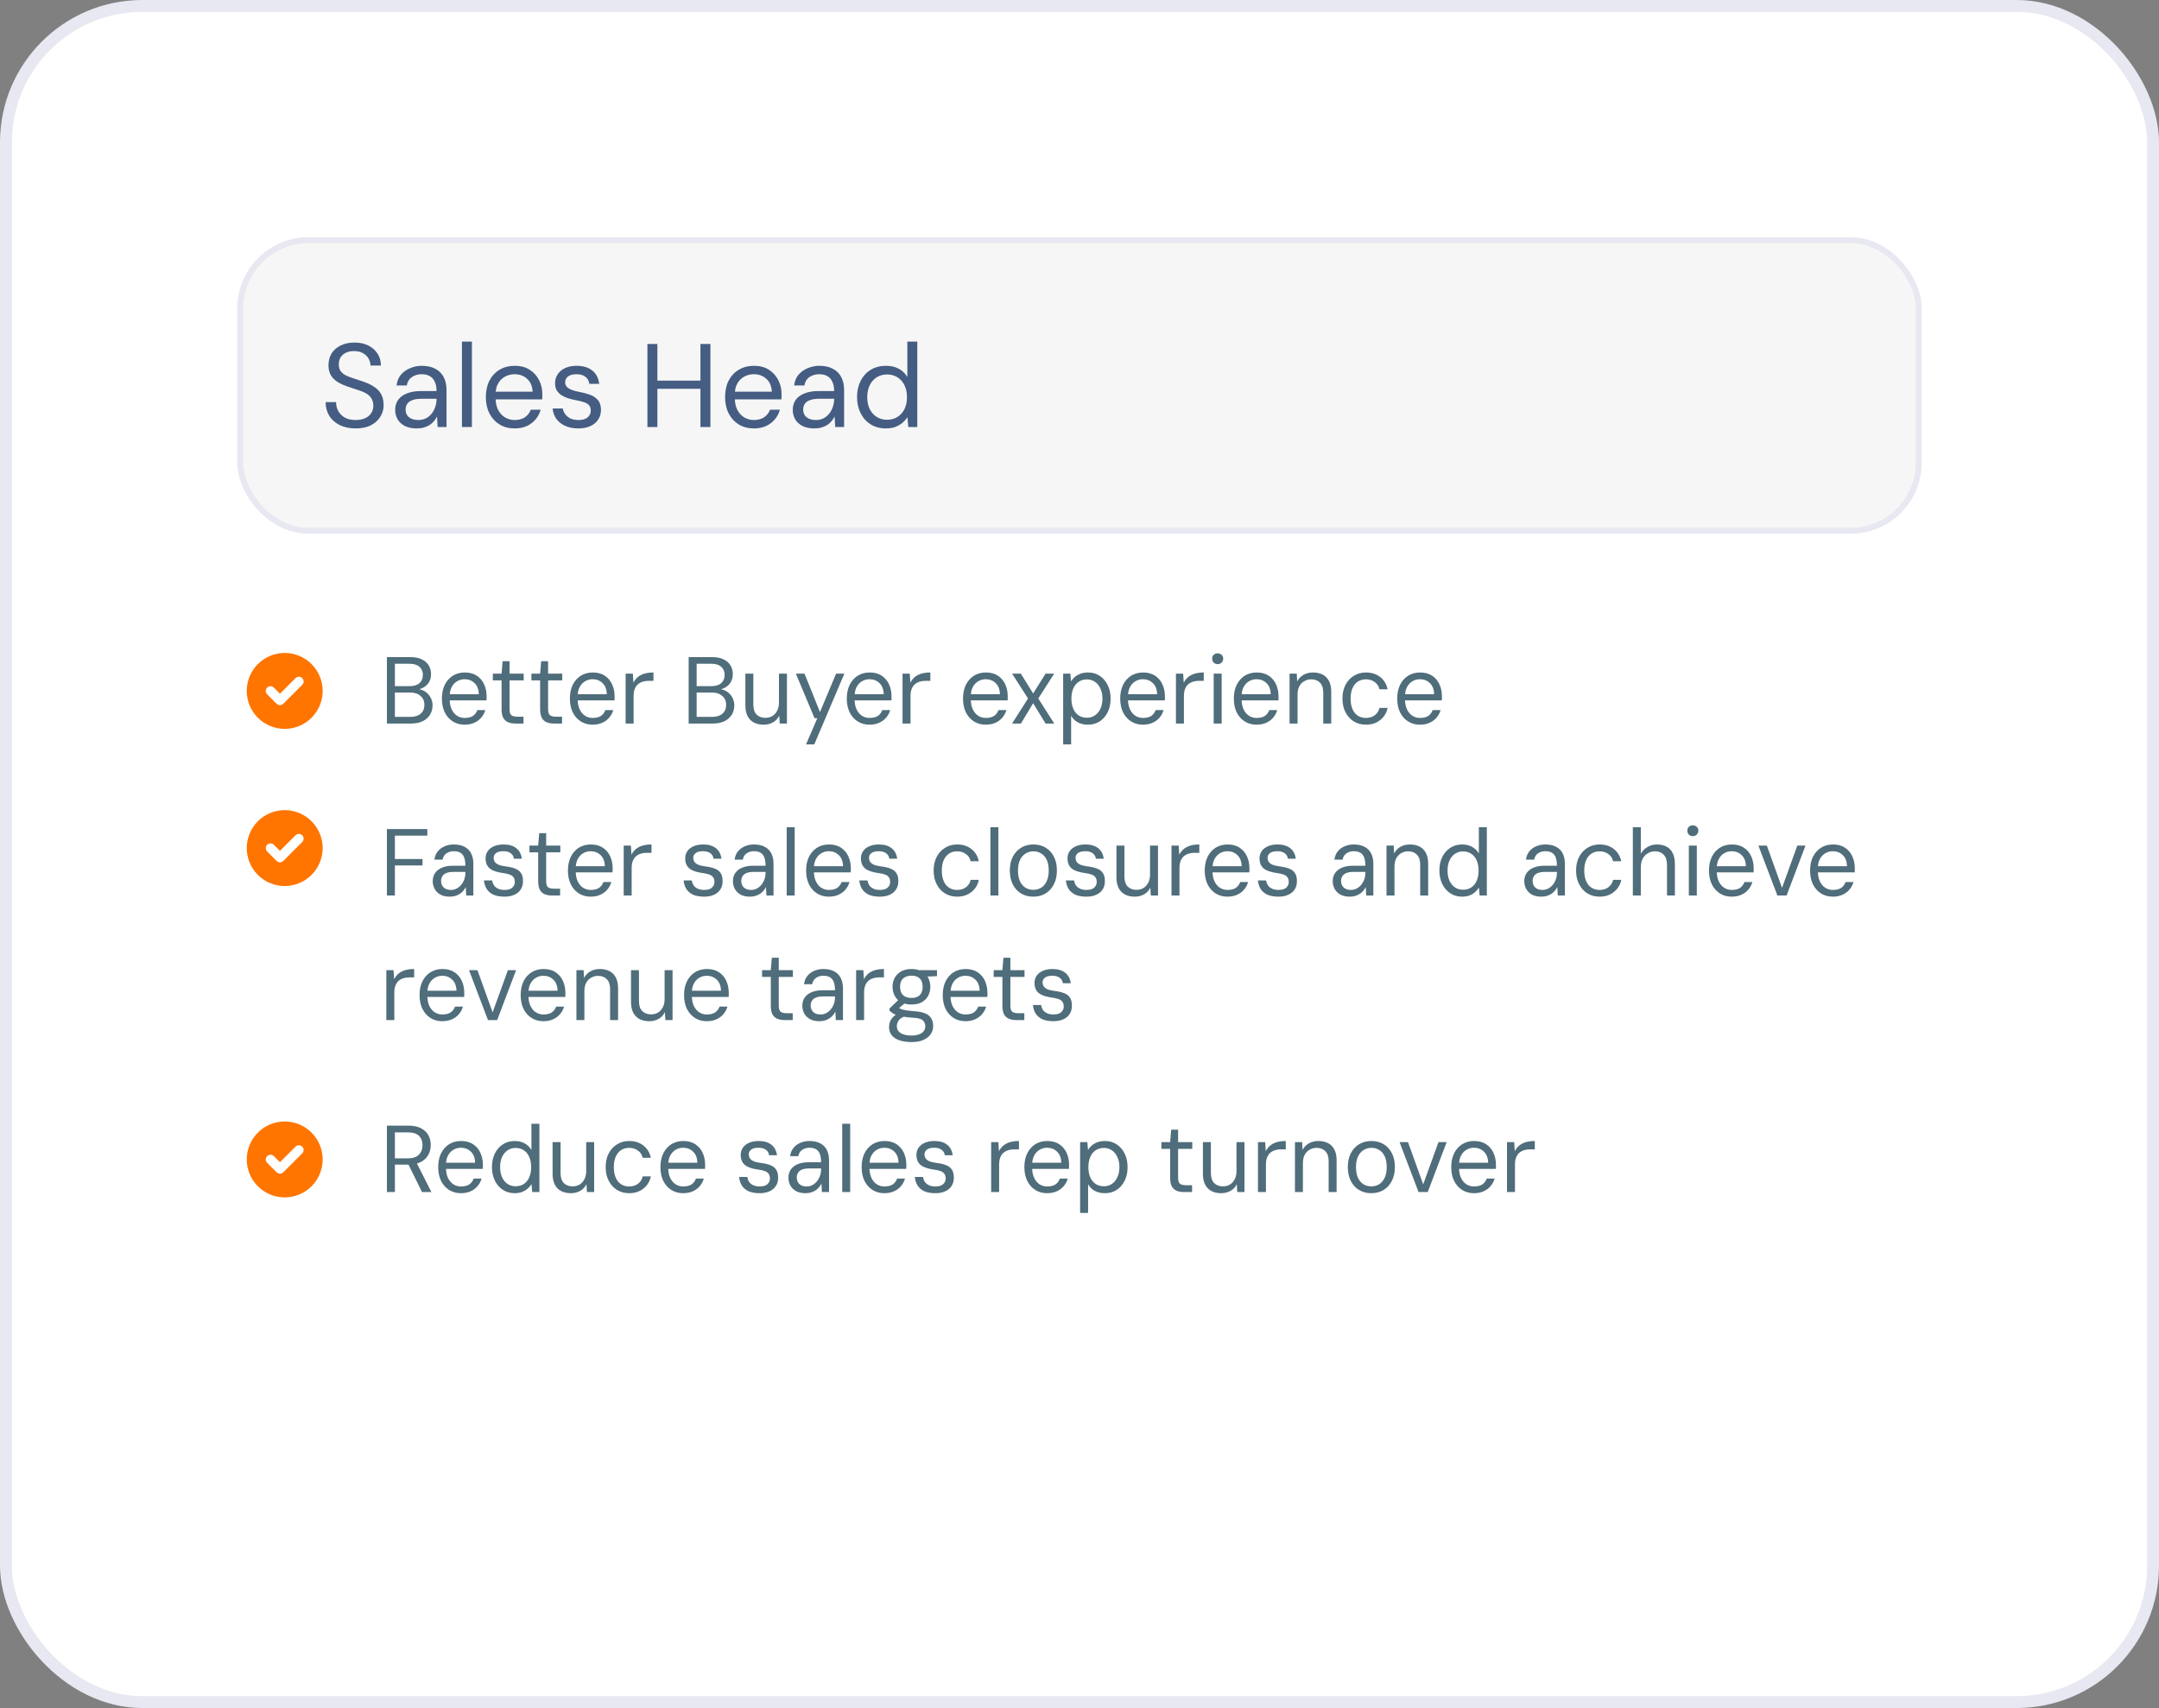 <svg width="364" height="288" viewBox="0 0 364 288" fill="none" xmlns="http://www.w3.org/2000/svg">
<rect x="0" y="0" width="364" height="288" fill="#808080" stroke="none"/>
<rect x="1" y="1" width="362" height="286" rx="23" fill="white"/>
<rect x="1" y="1" width="362" height="286" rx="23" stroke="#E7E8F1" stroke-width="2"/>
<rect x="40.5" y="40.5" width="283" height="49" rx="11.5" fill="#F6F6F6"/>
<rect x="40.5" y="40.5" width="283" height="49" rx="11.5" stroke="#E7E8F1"/>
<path opacity="0.8" d="M59.96 72.24C58.933 72.24 58.04 72.053 57.28 71.68C56.52 71.307 55.933 70.787 55.52 70.12C55.107 69.453 54.9 68.68 54.9 67.8H56.66C56.66 68.347 56.787 68.853 57.04 69.32C57.293 69.773 57.66 70.14 58.14 70.42C58.633 70.687 59.24 70.82 59.96 70.82C60.587 70.82 61.12 70.72 61.56 70.52C62.013 70.307 62.353 70.02 62.58 69.66C62.82 69.3 62.94 68.893 62.94 68.44C62.94 67.893 62.82 67.453 62.58 67.12C62.353 66.773 62.04 66.493 61.64 66.28C61.24 66.067 60.773 65.88 60.24 65.72C59.72 65.547 59.173 65.367 58.6 65.18C57.493 64.807 56.68 64.34 56.16 63.78C55.64 63.22 55.38 62.493 55.38 61.6C55.38 60.84 55.553 60.173 55.9 59.6C56.26 59.027 56.767 58.58 57.42 58.26C58.087 57.927 58.873 57.76 59.78 57.76C60.673 57.76 61.447 57.927 62.1 58.26C62.767 58.593 63.287 59.053 63.66 59.64C64.033 60.213 64.22 60.88 64.22 61.64H62.46C62.46 61.253 62.36 60.873 62.16 60.5C61.96 60.127 61.653 59.82 61.24 59.58C60.84 59.327 60.333 59.2 59.72 59.2C59.213 59.187 58.76 59.273 58.36 59.46C57.973 59.633 57.667 59.887 57.44 60.22C57.227 60.553 57.12 60.96 57.12 61.44C57.12 61.893 57.213 62.26 57.4 62.54C57.6 62.82 57.88 63.06 58.24 63.26C58.613 63.447 59.047 63.62 59.54 63.78C60.033 63.94 60.58 64.12 61.18 64.32C61.86 64.547 62.46 64.827 62.98 65.16C63.513 65.48 63.927 65.893 64.22 66.4C64.527 66.907 64.68 67.553 64.68 68.34C64.68 69.007 64.5 69.64 64.14 70.24C63.793 70.827 63.273 71.307 62.58 71.68C61.887 72.053 61.013 72.24 59.96 72.24ZM70.282 72.24C69.468 72.24 68.788 72.1 68.242 71.82C67.695 71.527 67.288 71.147 67.022 70.68C66.755 70.2 66.622 69.68 66.622 69.12C66.622 68.44 66.795 67.867 67.142 67.4C67.502 66.92 68.002 66.56 68.642 66.32C69.295 66.067 70.062 65.94 70.942 65.94H73.602C73.602 65.313 73.502 64.793 73.302 64.38C73.115 63.953 72.835 63.633 72.462 63.42C72.102 63.207 71.648 63.1 71.102 63.1C70.462 63.1 69.908 63.26 69.442 63.58C68.975 63.9 68.688 64.373 68.582 65H66.862C66.942 64.28 67.182 63.68 67.582 63.2C67.995 62.707 68.515 62.333 69.142 62.08C69.768 61.813 70.422 61.68 71.102 61.68C72.035 61.68 72.808 61.853 73.422 62.2C74.048 62.533 74.515 63.007 74.822 63.62C75.128 64.22 75.282 64.933 75.282 65.76V72H73.782L73.682 70.22C73.548 70.5 73.375 70.767 73.162 71.02C72.962 71.26 72.722 71.473 72.442 71.66C72.162 71.833 71.842 71.973 71.482 72.08C71.135 72.187 70.735 72.24 70.282 72.24ZM70.542 70.82C71.008 70.82 71.428 70.727 71.802 70.54C72.188 70.34 72.515 70.073 72.782 69.74C73.048 69.393 73.248 69.013 73.382 68.6C73.528 68.187 73.602 67.753 73.602 67.3V67.24H71.082C70.428 67.24 69.902 67.32 69.502 67.48C69.102 67.627 68.815 67.84 68.642 68.12C68.468 68.387 68.382 68.693 68.382 69.04C68.382 69.4 68.462 69.713 68.622 69.98C68.795 70.247 69.042 70.453 69.362 70.6C69.695 70.747 70.088 70.82 70.542 70.82ZM77.88 72V57.6H79.561V72H77.88ZM86.754 72.24C85.807 72.24 84.967 72.02 84.234 71.58C83.514 71.14 82.947 70.527 82.534 69.74C82.12 68.94 81.914 68.013 81.914 66.96C81.914 65.893 82.114 64.967 82.514 64.18C82.927 63.393 83.5 62.78 84.234 62.34C84.98 61.9 85.834 61.68 86.794 61.68C87.78 61.68 88.614 61.9 89.294 62.34C89.987 62.78 90.514 63.36 90.874 64.08C91.247 64.787 91.434 65.567 91.434 66.42C91.434 66.553 91.434 66.693 91.434 66.84C91.434 66.987 91.427 67.153 91.414 67.34H83.174V66.04H89.794C89.754 65.12 89.447 64.4 88.874 63.88C88.314 63.36 87.607 63.1 86.754 63.1C86.18 63.1 85.647 63.233 85.154 63.5C84.674 63.753 84.287 64.133 83.994 64.64C83.7 65.133 83.554 65.753 83.554 66.5V67.06C83.554 67.887 83.7 68.58 83.994 69.14C84.3 69.7 84.694 70.12 85.174 70.4C85.667 70.68 86.194 70.82 86.754 70.82C87.46 70.82 88.04 70.667 88.494 70.36C88.96 70.04 89.294 69.613 89.494 69.08H91.154C90.994 69.68 90.714 70.22 90.314 70.7C89.914 71.18 89.414 71.56 88.814 71.84C88.227 72.107 87.54 72.24 86.754 72.24ZM97.501 72.24C96.661 72.24 95.927 72.1 95.301 71.82C94.687 71.54 94.194 71.153 93.821 70.66C93.461 70.153 93.241 69.56 93.161 68.88H94.881C94.947 69.227 95.087 69.547 95.301 69.84C95.514 70.133 95.801 70.373 96.161 70.56C96.534 70.733 96.987 70.82 97.521 70.82C97.987 70.82 98.374 70.753 98.681 70.62C98.987 70.473 99.214 70.28 99.361 70.04C99.521 69.8 99.601 69.54 99.601 69.26C99.601 68.847 99.501 68.533 99.301 68.32C99.114 68.107 98.834 67.94 98.461 67.82C98.087 67.687 97.634 67.573 97.101 67.48C96.661 67.4 96.227 67.293 95.801 67.16C95.374 67.027 94.994 66.853 94.661 66.64C94.327 66.413 94.061 66.14 93.861 65.82C93.674 65.5 93.581 65.107 93.581 64.64C93.581 64.067 93.727 63.56 94.021 63.12C94.314 62.667 94.734 62.313 95.281 62.06C95.841 61.807 96.487 61.68 97.221 61.68C98.301 61.68 99.174 61.94 99.841 62.46C100.507 62.98 100.901 63.733 101.021 64.72H99.361C99.294 64.213 99.074 63.82 98.701 63.54C98.341 63.247 97.841 63.1 97.201 63.1C96.574 63.1 96.094 63.227 95.761 63.48C95.441 63.733 95.281 64.067 95.281 64.48C95.281 64.747 95.367 64.987 95.541 65.2C95.727 65.4 95.994 65.573 96.341 65.72C96.701 65.867 97.141 65.987 97.661 66.08C98.327 66.2 98.934 66.36 99.481 66.56C100.027 66.76 100.467 67.06 100.801 67.46C101.147 67.847 101.321 68.4 101.321 69.12C101.321 69.747 101.161 70.293 100.841 70.76C100.534 71.227 100.094 71.593 99.521 71.86C98.947 72.113 98.274 72.24 97.501 72.24ZM118.092 72V58H119.772V72H118.092ZM109.152 72V58H110.832V72H109.152ZM110.512 65.56V64.18H118.512V65.56H110.512ZM127.086 72.24C126.139 72.24 125.299 72.02 124.566 71.58C123.846 71.14 123.279 70.527 122.866 69.74C122.452 68.94 122.246 68.013 122.246 66.96C122.246 65.893 122.446 64.967 122.846 64.18C123.259 63.393 123.832 62.78 124.566 62.34C125.312 61.9 126.166 61.68 127.126 61.68C128.112 61.68 128.946 61.9 129.626 62.34C130.319 62.78 130.846 63.36 131.206 64.08C131.579 64.787 131.766 65.567 131.766 66.42C131.766 66.553 131.766 66.693 131.766 66.84C131.766 66.987 131.759 67.153 131.746 67.34H123.506V66.04H130.126C130.086 65.12 129.779 64.4 129.206 63.88C128.646 63.36 127.939 63.1 127.086 63.1C126.512 63.1 125.979 63.233 125.486 63.5C125.006 63.753 124.619 64.133 124.326 64.64C124.032 65.133 123.886 65.753 123.886 66.5V67.06C123.886 67.887 124.032 68.58 124.326 69.14C124.632 69.7 125.026 70.12 125.506 70.4C125.999 70.68 126.526 70.82 127.086 70.82C127.792 70.82 128.372 70.667 128.826 70.36C129.292 70.04 129.626 69.613 129.826 69.08H131.486C131.326 69.68 131.046 70.22 130.646 70.7C130.246 71.18 129.746 71.56 129.146 71.84C128.559 72.107 127.872 72.24 127.086 72.24ZM137.313 72.24C136.499 72.24 135.819 72.1 135.273 71.82C134.726 71.527 134.319 71.147 134.053 70.68C133.786 70.2 133.653 69.68 133.653 69.12C133.653 68.44 133.826 67.867 134.173 67.4C134.533 66.92 135.033 66.56 135.673 66.32C136.326 66.067 137.093 65.94 137.973 65.94H140.633C140.633 65.313 140.533 64.793 140.333 64.38C140.146 63.953 139.866 63.633 139.493 63.42C139.133 63.207 138.679 63.1 138.133 63.1C137.493 63.1 136.939 63.26 136.473 63.58C136.006 63.9 135.719 64.373 135.613 65H133.893C133.973 64.28 134.213 63.68 134.613 63.2C135.026 62.707 135.546 62.333 136.173 62.08C136.799 61.813 137.453 61.68 138.133 61.68C139.066 61.68 139.839 61.853 140.453 62.2C141.079 62.533 141.546 63.007 141.853 63.62C142.159 64.22 142.313 64.933 142.313 65.76V72H140.813L140.713 70.22C140.579 70.5 140.406 70.767 140.193 71.02C139.993 71.26 139.753 71.473 139.473 71.66C139.193 71.833 138.873 71.973 138.513 72.08C138.166 72.187 137.766 72.24 137.313 72.24ZM137.573 70.82C138.039 70.82 138.459 70.727 138.833 70.54C139.219 70.34 139.546 70.073 139.813 69.74C140.079 69.393 140.279 69.013 140.413 68.6C140.559 68.187 140.633 67.753 140.633 67.3V67.24H138.113C137.459 67.24 136.933 67.32 136.533 67.48C136.133 67.627 135.846 67.84 135.673 68.12C135.499 68.387 135.413 68.693 135.413 69.04C135.413 69.4 135.493 69.713 135.653 69.98C135.826 70.247 136.073 70.453 136.393 70.6C136.726 70.747 137.119 70.82 137.573 70.82ZM149.352 72.24C148.378 72.24 147.525 72.013 146.792 71.56C146.058 71.093 145.492 70.46 145.092 69.66C144.692 68.86 144.492 67.953 144.492 66.94C144.492 65.927 144.692 65.027 145.092 64.24C145.492 63.44 146.058 62.813 146.792 62.36C147.538 61.907 148.398 61.68 149.372 61.68C150.198 61.68 150.918 61.847 151.532 62.18C152.158 62.513 152.638 62.98 152.972 63.58V57.6H154.652V72H153.132L152.992 70.34C152.778 70.673 152.505 70.987 152.172 71.28C151.838 71.56 151.438 71.793 150.972 71.98C150.505 72.153 149.965 72.24 149.352 72.24ZM149.552 70.78C150.218 70.78 150.805 70.62 151.312 70.3C151.818 69.98 152.212 69.54 152.492 68.98C152.772 68.407 152.912 67.733 152.912 66.96C152.912 66.2 152.772 65.533 152.492 64.96C152.212 64.387 151.818 63.94 151.312 63.62C150.805 63.3 150.218 63.14 149.552 63.14C148.898 63.14 148.318 63.3 147.812 63.62C147.305 63.94 146.912 64.387 146.632 64.96C146.352 65.533 146.212 66.2 146.212 66.96C146.212 67.733 146.352 68.407 146.632 68.98C146.912 69.54 147.305 69.98 147.812 70.3C148.318 70.62 148.898 70.78 149.552 70.78Z" fill="#193765"/>
<path fill-rule="evenodd" clip-rule="evenodd" d="M48 122.9C49.697 122.9 51.325 122.225 52.525 121.025C53.725 119.825 54.4 118.197 54.4 116.5C54.4 114.802 53.725 113.174 52.525 111.974C51.325 110.774 49.697 110.1 48 110.1C46.302 110.1 44.674 110.774 43.474 111.974C42.274 113.174 41.6 114.802 41.6 116.5C41.6 118.197 42.274 119.825 43.474 121.025C44.674 122.225 46.302 122.9 48 122.9ZM50.965 115.465C51.111 115.314 51.192 115.112 51.19 114.902C51.188 114.693 51.104 114.492 50.956 114.344C50.807 114.195 50.606 114.111 50.397 114.109C50.187 114.108 49.985 114.188 49.834 114.334L47.2 116.968L46.165 115.934C46.014 115.788 45.812 115.708 45.602 115.709C45.393 115.711 45.192 115.795 45.044 115.944C44.895 116.092 44.811 116.293 44.809 116.502C44.808 116.712 44.888 116.914 45.034 117.065L46.634 118.665C46.784 118.815 46.987 118.899 47.2 118.899C47.412 118.899 47.615 118.815 47.765 118.665L50.965 115.465Z" fill="#FF7500"/>
<path d="M65.232 122V110.8H69.168C69.957 110.8 70.608 110.928 71.12 111.184C71.643 111.429 72.032 111.771 72.288 112.208C72.544 112.635 72.672 113.115 72.672 113.648C72.672 114.224 72.544 114.704 72.288 115.088C72.043 115.472 71.717 115.765 71.312 115.968C70.917 116.171 70.496 116.293 70.048 116.336L70.272 116.176C70.752 116.187 71.195 116.315 71.6 116.56C72.005 116.805 72.325 117.136 72.56 117.552C72.805 117.968 72.928 118.432 72.928 118.944C72.928 119.509 72.789 120.027 72.512 120.496C72.235 120.955 71.824 121.323 71.28 121.6C70.747 121.867 70.085 122 69.296 122H65.232ZM66.576 120.88H69.152C69.909 120.88 70.496 120.704 70.912 120.352C71.339 119.989 71.552 119.488 71.552 118.848C71.552 118.219 71.333 117.717 70.896 117.344C70.469 116.96 69.877 116.768 69.12 116.768H66.576V120.88ZM66.576 115.696H69.072C69.797 115.696 70.347 115.525 70.72 115.184C71.104 114.843 71.296 114.379 71.296 113.792C71.296 113.227 71.104 112.773 70.72 112.432C70.347 112.091 69.781 111.92 69.024 111.92H66.576V115.696ZM78.327 122.192C77.581 122.192 76.919 122.011 76.343 121.648C75.767 121.285 75.314 120.773 74.983 120.112C74.663 119.451 74.503 118.677 74.503 117.792C74.503 116.907 74.663 116.133 74.983 115.472C75.314 114.811 75.767 114.299 76.343 113.936C76.93 113.573 77.602 113.392 78.359 113.392C79.17 113.392 79.847 113.573 80.391 113.936C80.935 114.299 81.346 114.784 81.623 115.392C81.9 116 82.039 116.667 82.039 117.392C82.039 117.499 82.039 117.605 82.039 117.712C82.039 117.819 82.034 117.947 82.023 118.096H75.511V117.056H80.727C80.706 116.235 80.466 115.611 80.007 115.184C79.559 114.747 78.999 114.528 78.327 114.528C77.879 114.528 77.463 114.64 77.079 114.864C76.706 115.077 76.402 115.397 76.167 115.824C75.933 116.251 75.815 116.784 75.815 117.424V117.872C75.815 118.576 75.933 119.168 76.167 119.648C76.402 120.117 76.706 120.469 77.079 120.704C77.463 120.939 77.879 121.056 78.327 121.056C78.924 121.056 79.394 120.944 79.735 120.72C80.076 120.485 80.327 120.155 80.487 119.728H81.815C81.687 120.197 81.463 120.619 81.143 120.992C80.834 121.365 80.439 121.659 79.959 121.872C79.49 122.085 78.946 122.192 78.327 122.192ZM86.9 122C86.42 122 86.004 121.925 85.652 121.776C85.3 121.627 85.028 121.376 84.836 121.024C84.655 120.661 84.564 120.176 84.564 119.568V114.72H83.092V113.584H84.564L84.74 111.488H85.908V113.584H88.292V114.72H85.908V119.568C85.908 120.069 86.009 120.411 86.212 120.592C86.415 120.763 86.772 120.848 87.284 120.848H88.26V122H86.9ZM93.4 122C92.92 122 92.504 121.925 92.152 121.776C91.8 121.627 91.528 121.376 91.336 121.024C91.155 120.661 91.064 120.176 91.064 119.568V114.72H89.592V113.584H91.064L91.24 111.488H92.408V113.584H94.792V114.72H92.408V119.568C92.408 120.069 92.509 120.411 92.712 120.592C92.915 120.763 93.272 120.848 93.784 120.848H94.76V122H93.4ZM99.905 122.192C99.159 122.192 98.497 122.011 97.921 121.648C97.345 121.285 96.892 120.773 96.561 120.112C96.241 119.451 96.081 118.677 96.081 117.792C96.081 116.907 96.241 116.133 96.561 115.472C96.892 114.811 97.345 114.299 97.921 113.936C98.508 113.573 99.18 113.392 99.937 113.392C100.748 113.392 101.425 113.573 101.969 113.936C102.513 114.299 102.924 114.784 103.201 115.392C103.479 116 103.617 116.667 103.617 117.392C103.617 117.499 103.617 117.605 103.617 117.712C103.617 117.819 103.612 117.947 103.601 118.096H97.089V117.056H102.305C102.284 116.235 102.044 115.611 101.585 115.184C101.137 114.747 100.577 114.528 99.905 114.528C99.457 114.528 99.041 114.64 98.657 114.864C98.284 115.077 97.98 115.397 97.745 115.824C97.511 116.251 97.393 116.784 97.393 117.424V117.872C97.393 118.576 97.511 119.168 97.745 119.648C97.98 120.117 98.284 120.469 98.657 120.704C99.041 120.939 99.457 121.056 99.905 121.056C100.503 121.056 100.972 120.944 101.313 120.72C101.655 120.485 101.905 120.155 102.065 119.728H103.393C103.265 120.197 103.041 120.619 102.721 120.992C102.412 121.365 102.017 121.659 101.537 121.872C101.068 122.085 100.524 122.192 99.905 122.192ZM105.48 122V113.584H106.696L106.792 115.12C106.984 114.736 107.234 114.416 107.544 114.16C107.853 113.904 108.226 113.712 108.664 113.584C109.112 113.456 109.613 113.392 110.168 113.392V114.8H109.336C109.016 114.8 108.706 114.843 108.408 114.928C108.109 115.013 107.837 115.152 107.592 115.344C107.357 115.536 107.17 115.797 107.032 116.128C106.893 116.459 106.824 116.875 106.824 117.376V122H105.48ZM116.107 122V110.8H120.043C120.832 110.8 121.483 110.928 121.995 111.184C122.518 111.429 122.907 111.771 123.163 112.208C123.419 112.635 123.547 113.115 123.547 113.648C123.547 114.224 123.419 114.704 123.163 115.088C122.918 115.472 122.592 115.765 122.187 115.968C121.792 116.171 121.371 116.293 120.923 116.336L121.147 116.176C121.627 116.187 122.07 116.315 122.475 116.56C122.88 116.805 123.2 117.136 123.435 117.552C123.68 117.968 123.803 118.432 123.803 118.944C123.803 119.509 123.664 120.027 123.387 120.496C123.11 120.955 122.699 121.323 122.155 121.6C121.622 121.867 120.96 122 120.171 122H116.107ZM117.451 120.88H120.027C120.784 120.88 121.371 120.704 121.787 120.352C122.214 119.989 122.427 119.488 122.427 118.848C122.427 118.219 122.208 117.717 121.771 117.344C121.344 116.96 120.752 116.768 119.995 116.768H117.451V120.88ZM117.451 115.696H119.947C120.672 115.696 121.222 115.525 121.595 115.184C121.979 114.843 122.171 114.379 122.171 113.792C122.171 113.227 121.979 112.773 121.595 112.432C121.222 112.091 120.656 111.92 119.899 111.92H117.451V115.696ZM128.738 122.192C128.119 122.192 127.581 122.075 127.122 121.84C126.663 121.605 126.306 121.248 126.05 120.768C125.794 120.277 125.666 119.669 125.666 118.944V113.584H127.01V118.8C127.01 119.547 127.191 120.107 127.554 120.48C127.927 120.853 128.423 121.04 129.042 121.04C129.469 121.04 129.853 120.944 130.194 120.752C130.535 120.549 130.807 120.256 131.01 119.872C131.223 119.488 131.33 119.019 131.33 118.464V113.584H132.674V122H131.458L131.378 120.656C131.154 121.147 130.807 121.525 130.338 121.792C129.879 122.059 129.346 122.192 128.738 122.192ZM135.893 125.52L137.797 121.104H137.333L134.181 113.584H135.637L138.245 120.064L140.965 113.584H142.357L137.285 125.52H135.893ZM146.593 122.192C145.846 122.192 145.185 122.011 144.609 121.648C144.033 121.285 143.579 120.773 143.249 120.112C142.929 119.451 142.769 118.677 142.769 117.792C142.769 116.907 142.929 116.133 143.249 115.472C143.579 114.811 144.033 114.299 144.609 113.936C145.195 113.573 145.867 113.392 146.625 113.392C147.435 113.392 148.113 113.573 148.657 113.936C149.201 114.299 149.611 114.784 149.889 115.392C150.166 116 150.305 116.667 150.305 117.392C150.305 117.499 150.305 117.605 150.305 117.712C150.305 117.819 150.299 117.947 150.289 118.096H143.777V117.056H148.993C148.971 116.235 148.731 115.611 148.273 115.184C147.825 114.747 147.265 114.528 146.593 114.528C146.145 114.528 145.729 114.64 145.345 114.864C144.971 115.077 144.667 115.397 144.433 115.824C144.198 116.251 144.081 116.784 144.081 117.424V117.872C144.081 118.576 144.198 119.168 144.433 119.648C144.667 120.117 144.971 120.469 145.345 120.704C145.729 120.939 146.145 121.056 146.593 121.056C147.19 121.056 147.659 120.944 148.001 120.72C148.342 120.485 148.593 120.155 148.753 119.728H150.081C149.953 120.197 149.729 120.619 149.409 120.992C149.099 121.365 148.705 121.659 148.225 121.872C147.755 122.085 147.211 122.192 146.593 122.192ZM152.167 122V113.584H153.383L153.479 115.12C153.671 114.736 153.922 114.416 154.231 114.16C154.541 113.904 154.914 113.712 155.351 113.584C155.799 113.456 156.301 113.392 156.855 113.392V114.8H156.023C155.703 114.8 155.394 114.843 155.095 114.928C154.797 115.013 154.525 115.152 154.279 115.344C154.045 115.536 153.858 115.797 153.719 116.128C153.581 116.459 153.511 116.875 153.511 117.376V122H152.167ZM166.187 122.192C165.44 122.192 164.779 122.011 164.203 121.648C163.627 121.285 163.173 120.773 162.843 120.112C162.523 119.451 162.363 118.677 162.363 117.792C162.363 116.907 162.523 116.133 162.843 115.472C163.173 114.811 163.627 114.299 164.203 113.936C164.789 113.573 165.461 113.392 166.219 113.392C167.029 113.392 167.707 113.573 168.251 113.936C168.795 114.299 169.205 114.784 169.483 115.392C169.76 116 169.899 116.667 169.899 117.392C169.899 117.499 169.899 117.605 169.899 117.712C169.899 117.819 169.893 117.947 169.883 118.096H163.371V117.056H168.587C168.565 116.235 168.325 115.611 167.867 115.184C167.419 114.747 166.859 114.528 166.187 114.528C165.739 114.528 165.323 114.64 164.939 114.864C164.565 115.077 164.261 115.397 164.027 115.824C163.792 116.251 163.674 116.784 163.674 117.424V117.872C163.674 118.576 163.792 119.168 164.027 119.648C164.261 120.117 164.565 120.469 164.939 120.704C165.323 120.939 165.739 121.056 166.187 121.056C166.784 121.056 167.253 120.944 167.595 120.72C167.936 120.485 168.187 120.155 168.347 119.728H169.675C169.547 120.197 169.323 120.619 169.003 120.992C168.693 121.365 168.299 121.659 167.819 121.872C167.349 122.085 166.805 122.192 166.187 122.192ZM170.634 122L173.322 117.776L170.634 113.584H172.106L174.186 116.928L176.282 113.584H177.738L175.05 117.776L177.738 122H176.282L174.186 118.576L172.122 122H170.634ZM179.245 125.52V113.584H180.461L180.573 114.896C180.744 114.619 180.957 114.368 181.213 114.144C181.48 113.92 181.795 113.739 182.157 113.6C182.531 113.461 182.957 113.392 183.437 113.392C184.195 113.392 184.856 113.584 185.421 113.968C185.997 114.352 186.445 114.875 186.765 115.536C187.085 116.197 187.245 116.955 187.245 117.808C187.245 118.651 187.085 119.403 186.765 120.064C186.445 120.725 185.997 121.248 185.421 121.632C184.845 122.005 184.179 122.192 183.421 122.192C182.771 122.192 182.2 122.059 181.709 121.792C181.219 121.525 180.845 121.152 180.589 120.672V125.52H179.245ZM183.261 121.024C183.763 121.024 184.205 120.896 184.589 120.64C184.984 120.373 185.293 120 185.517 119.52C185.752 119.029 185.869 118.453 185.869 117.792C185.869 117.131 185.752 116.56 185.517 116.08C185.293 115.589 184.984 115.216 184.589 114.96C184.205 114.693 183.763 114.56 183.261 114.56C182.728 114.56 182.264 114.693 181.869 114.96C181.475 115.216 181.171 115.589 180.957 116.08C180.744 116.56 180.637 117.131 180.637 117.792C180.637 118.453 180.744 119.029 180.957 119.52C181.171 120 181.475 120.373 181.869 120.64C182.264 120.896 182.728 121.024 183.261 121.024ZM192.687 122.192C191.94 122.192 191.279 122.011 190.703 121.648C190.127 121.285 189.673 120.773 189.343 120.112C189.023 119.451 188.863 118.677 188.863 117.792C188.863 116.907 189.023 116.133 189.343 115.472C189.673 114.811 190.127 114.299 190.703 113.936C191.289 113.573 191.961 113.392 192.719 113.392C193.529 113.392 194.207 113.573 194.751 113.936C195.295 114.299 195.705 114.784 195.983 115.392C196.26 116 196.399 116.667 196.399 117.392C196.399 117.499 196.399 117.605 196.399 117.712C196.399 117.819 196.393 117.947 196.383 118.096H189.871V117.056H195.087C195.065 116.235 194.825 115.611 194.367 115.184C193.919 114.747 193.359 114.528 192.687 114.528C192.239 114.528 191.823 114.64 191.439 114.864C191.065 115.077 190.761 115.397 190.527 115.824C190.292 116.251 190.174 116.784 190.174 117.424V117.872C190.174 118.576 190.292 119.168 190.527 119.648C190.761 120.117 191.065 120.469 191.439 120.704C191.823 120.939 192.239 121.056 192.687 121.056C193.284 121.056 193.753 120.944 194.095 120.72C194.436 120.485 194.687 120.155 194.847 119.728H196.175C196.047 120.197 195.823 120.619 195.503 120.992C195.193 121.365 194.799 121.659 194.319 121.872C193.849 122.085 193.305 122.192 192.687 122.192ZM198.261 122V113.584H199.477L199.573 115.12C199.765 114.736 200.016 114.416 200.325 114.16C200.634 113.904 201.008 113.712 201.445 113.584C201.893 113.456 202.394 113.392 202.949 113.392V114.8H202.117C201.797 114.8 201.488 114.843 201.189 114.928C200.89 115.013 200.618 115.152 200.373 115.344C200.138 115.536 199.952 115.797 199.813 116.128C199.674 116.459 199.605 116.875 199.605 117.376V122H198.261ZM204.623 122V113.584H205.967V122H204.623ZM205.295 111.984C205.029 111.984 204.805 111.899 204.623 111.728C204.453 111.547 204.367 111.323 204.367 111.056C204.367 110.789 204.453 110.576 204.623 110.416C204.805 110.245 205.029 110.16 205.295 110.16C205.551 110.16 205.77 110.245 205.951 110.416C206.133 110.576 206.223 110.789 206.223 111.056C206.223 111.323 206.133 111.547 205.951 111.728C205.77 111.899 205.551 111.984 205.295 111.984ZM211.843 122.192C211.096 122.192 210.435 122.011 209.859 121.648C209.283 121.285 208.829 120.773 208.499 120.112C208.179 119.451 208.019 118.677 208.019 117.792C208.019 116.907 208.179 116.133 208.499 115.472C208.829 114.811 209.283 114.299 209.859 113.936C210.445 113.573 211.117 113.392 211.875 113.392C212.685 113.392 213.363 113.573 213.907 113.936C214.451 114.299 214.861 114.784 215.139 115.392C215.416 116 215.555 116.667 215.555 117.392C215.555 117.499 215.555 117.605 215.555 117.712C215.555 117.819 215.549 117.947 215.539 118.096H209.027V117.056H214.243C214.221 116.235 213.981 115.611 213.523 115.184C213.075 114.747 212.515 114.528 211.843 114.528C211.395 114.528 210.979 114.64 210.595 114.864C210.221 115.077 209.917 115.397 209.683 115.824C209.448 116.251 209.331 116.784 209.331 117.424V117.872C209.331 118.576 209.448 119.168 209.683 119.648C209.917 120.117 210.221 120.469 210.595 120.704C210.979 120.939 211.395 121.056 211.843 121.056C212.44 121.056 212.909 120.944 213.251 120.72C213.592 120.485 213.843 120.155 214.003 119.728H215.331C215.203 120.197 214.979 120.619 214.659 120.992C214.349 121.365 213.955 121.659 213.475 121.872C213.005 122.085 212.461 122.192 211.843 122.192ZM217.417 122V113.584H218.633L218.697 114.912C218.943 114.432 219.295 114.059 219.753 113.792C220.223 113.525 220.761 113.392 221.369 113.392C221.988 113.392 222.527 113.509 222.985 113.744C223.444 113.979 223.801 114.336 224.057 114.816C224.313 115.296 224.441 115.904 224.441 116.64V122H223.097V116.784C223.097 116.037 222.911 115.477 222.537 115.104C222.175 114.731 221.684 114.544 221.065 114.544C220.649 114.544 220.265 114.645 219.913 114.848C219.561 115.04 219.279 115.328 219.065 115.712C218.863 116.096 218.761 116.565 218.761 117.12V122H217.417ZM230.299 122.192C229.531 122.192 228.849 122.011 228.251 121.648C227.654 121.275 227.185 120.757 226.843 120.096C226.502 119.435 226.331 118.667 226.331 117.792C226.331 116.907 226.502 116.139 226.843 115.488C227.185 114.827 227.654 114.315 228.251 113.952C228.849 113.579 229.531 113.392 230.299 113.392C231.259 113.392 232.059 113.648 232.699 114.16C233.35 114.672 233.766 115.36 233.947 116.224H232.571C232.454 115.691 232.182 115.28 231.755 114.992C231.339 114.693 230.849 114.544 230.283 114.544C229.793 114.544 229.35 114.667 228.955 114.912C228.571 115.157 228.267 115.52 228.043 116C227.819 116.48 227.707 117.077 227.707 117.792C227.707 118.325 227.771 118.8 227.899 119.216C228.027 119.621 228.203 119.963 228.427 120.24C228.662 120.507 228.934 120.709 229.243 120.848C229.563 120.987 229.91 121.056 230.283 121.056C230.667 121.056 231.014 120.992 231.323 120.864C231.643 120.725 231.91 120.528 232.123 120.272C232.347 120.016 232.497 119.712 232.571 119.36H233.947C233.777 120.203 233.361 120.885 232.699 121.408C232.049 121.931 231.249 122.192 230.299 122.192ZM239.39 122.192C238.643 122.192 237.982 122.011 237.406 121.648C236.83 121.285 236.376 120.773 236.046 120.112C235.726 119.451 235.566 118.677 235.566 117.792C235.566 116.907 235.726 116.133 236.046 115.472C236.376 114.811 236.83 114.299 237.406 113.936C237.992 113.573 238.664 113.392 239.422 113.392C240.232 113.392 240.91 113.573 241.454 113.936C241.998 114.299 242.408 114.784 242.686 115.392C242.963 116 243.102 116.667 243.102 117.392C243.102 117.499 243.102 117.605 243.102 117.712C243.102 117.819 243.096 117.947 243.086 118.096H236.574V117.056H241.79C241.768 116.235 241.528 115.611 241.07 115.184C240.622 114.747 240.062 114.528 239.39 114.528C238.942 114.528 238.526 114.64 238.142 114.864C237.768 115.077 237.464 115.397 237.23 115.824C236.995 116.251 236.878 116.784 236.878 117.424V117.872C236.878 118.576 236.995 119.168 237.23 119.648C237.464 120.117 237.768 120.469 238.142 120.704C238.526 120.939 238.942 121.056 239.39 121.056C239.987 121.056 240.456 120.944 240.798 120.72C241.139 120.485 241.39 120.155 241.55 119.728H242.878C242.75 120.197 242.526 120.619 242.206 120.992C241.896 121.365 241.502 121.659 241.022 121.872C240.552 122.085 240.008 122.192 239.39 122.192Z" fill="#4F6D7A"/>
<path fill-rule="evenodd" clip-rule="evenodd" d="M48 149.4C49.697 149.4 51.325 148.725 52.525 147.525C53.725 146.325 54.4 144.697 54.4 143C54.4 141.302 53.725 139.674 52.525 138.474C51.325 137.274 49.697 136.6 48 136.6C46.302 136.6 44.674 137.274 43.474 138.474C42.274 139.674 41.6 141.302 41.6 143C41.6 144.697 42.274 146.325 43.474 147.525C44.674 148.725 46.302 149.4 48 149.4ZM50.965 141.965C51.111 141.814 51.192 141.612 51.19 141.402C51.188 141.193 51.104 140.992 50.956 140.844C50.807 140.695 50.606 140.611 50.397 140.609C50.187 140.608 49.985 140.688 49.834 140.834L47.2 143.468L46.165 142.434C46.014 142.288 45.812 142.208 45.602 142.209C45.393 142.211 45.192 142.295 45.044 142.444C44.895 142.592 44.811 142.793 44.809 143.002C44.808 143.212 44.888 143.414 45.034 143.565L46.634 145.165C46.784 145.315 46.987 145.399 47.2 145.399C47.412 145.399 47.615 145.315 47.765 145.165L50.965 141.965Z" fill="#FF7500"/>
<path d="M65.232 151V139.8H72.048V140.904H66.576V144.84H71.232V145.928H66.576V151H65.232ZM75.838 151.192C75.198 151.192 74.665 151.075 74.238 150.84C73.811 150.595 73.492 150.275 73.278 149.88C73.065 149.475 72.958 149.043 72.958 148.584C72.958 148.029 73.097 147.56 73.374 147.176C73.662 146.781 74.062 146.483 74.574 146.28C75.086 146.077 75.683 145.976 76.366 145.976H78.462C78.462 145.432 78.398 144.979 78.27 144.616C78.142 144.253 77.934 143.981 77.646 143.8C77.358 143.619 76.974 143.528 76.494 143.528C76.014 143.528 75.603 143.651 75.262 143.896C74.921 144.131 74.707 144.483 74.622 144.952H73.246C73.31 144.397 73.497 143.933 73.806 143.56C74.115 143.176 74.505 142.888 74.974 142.696C75.454 142.493 75.961 142.392 76.494 142.392C77.251 142.392 77.876 142.531 78.366 142.808C78.857 143.075 79.219 143.453 79.454 143.944C79.689 144.424 79.806 144.995 79.806 145.656V151H78.606L78.526 149.56C78.419 149.784 78.281 149.997 78.11 150.2C77.95 150.392 77.758 150.563 77.534 150.712C77.31 150.861 77.054 150.979 76.766 151.064C76.489 151.149 76.18 151.192 75.838 151.192ZM76.03 150.056C76.382 150.056 76.707 149.976 77.006 149.816C77.305 149.656 77.561 149.443 77.774 149.176C77.998 148.899 78.169 148.589 78.286 148.248C78.403 147.907 78.462 147.549 78.462 147.176V147.016H76.478C75.977 147.016 75.566 147.08 75.246 147.208C74.937 147.336 74.713 147.517 74.574 147.752C74.436 147.976 74.366 148.232 74.366 148.52C74.366 148.829 74.43 149.101 74.558 149.336C74.686 149.56 74.873 149.736 75.118 149.864C75.374 149.992 75.678 150.056 76.03 150.056ZM85.067 151.192C84.309 151.192 83.68 151.08 83.179 150.856C82.688 150.621 82.315 150.301 82.059 149.896C81.803 149.48 81.648 149 81.595 148.456H82.971C83.013 148.744 83.109 149.011 83.259 149.256C83.419 149.491 83.648 149.683 83.947 149.832C84.245 149.981 84.624 150.056 85.083 150.056C85.445 150.056 85.755 150.003 86.011 149.896C86.267 149.779 86.459 149.619 86.587 149.416C86.725 149.213 86.795 148.979 86.795 148.712C86.795 148.36 86.715 148.088 86.555 147.896C86.405 147.693 86.181 147.544 85.883 147.448C85.595 147.341 85.232 147.261 84.795 147.208C84.325 147.144 83.909 147.053 83.547 146.936C83.184 146.819 82.875 146.664 82.619 146.472C82.373 146.28 82.187 146.04 82.059 145.752C81.931 145.464 81.867 145.123 81.867 144.728C81.867 144.269 81.989 143.864 82.235 143.512C82.48 143.16 82.827 142.888 83.275 142.696C83.733 142.493 84.272 142.392 84.891 142.392C85.797 142.392 86.512 142.6 87.035 143.016C87.568 143.432 87.883 144.024 87.979 144.792H86.651C86.597 144.397 86.416 144.088 86.107 143.864C85.797 143.64 85.387 143.528 84.875 143.528C84.331 143.528 83.92 143.629 83.643 143.832C83.365 144.035 83.227 144.301 83.227 144.632C83.227 144.877 83.285 145.101 83.403 145.304C83.531 145.496 83.744 145.661 84.043 145.8C84.341 145.928 84.741 146.024 85.243 146.088C85.872 146.163 86.405 146.285 86.843 146.456C87.28 146.616 87.611 146.867 87.835 147.208C88.069 147.549 88.181 148.013 88.171 148.6C88.171 149.155 88.037 149.624 87.771 150.008C87.515 150.392 87.152 150.685 86.683 150.888C86.224 151.091 85.685 151.192 85.067 151.192ZM93.072 151C92.592 151 92.176 150.925 91.824 150.776C91.472 150.627 91.2 150.376 91.008 150.024C90.826 149.661 90.736 149.176 90.736 148.568V143.72H89.264V142.584H90.736L90.912 140.488H92.08V142.584H94.464V143.72H92.08V148.568C92.08 149.069 92.181 149.411 92.384 149.592C92.587 149.763 92.944 149.848 93.456 149.848H94.432V151H93.072ZM99.577 151.192C98.831 151.192 98.169 151.011 97.593 150.648C97.017 150.285 96.564 149.773 96.233 149.112C95.913 148.451 95.753 147.677 95.753 146.792C95.753 145.907 95.913 145.133 96.233 144.472C96.564 143.811 97.017 143.299 97.593 142.936C98.18 142.573 98.852 142.392 99.609 142.392C100.42 142.392 101.097 142.573 101.641 142.936C102.185 143.299 102.596 143.784 102.873 144.392C103.15 145 103.289 145.667 103.289 146.392C103.289 146.499 103.289 146.605 103.289 146.712C103.289 146.819 103.284 146.947 103.273 147.096H96.761V146.056H101.977C101.956 145.235 101.716 144.611 101.257 144.184C100.809 143.747 100.249 143.528 99.577 143.528C99.129 143.528 98.713 143.64 98.329 143.864C97.956 144.077 97.652 144.397 97.417 144.824C97.183 145.251 97.065 145.784 97.065 146.424V146.872C97.065 147.576 97.183 148.168 97.417 148.648C97.652 149.117 97.956 149.469 98.329 149.704C98.713 149.939 99.129 150.056 99.577 150.056C100.174 150.056 100.644 149.944 100.985 149.72C101.326 149.485 101.577 149.155 101.737 148.728H103.065C102.937 149.197 102.713 149.619 102.393 149.992C102.084 150.365 101.689 150.659 101.209 150.872C100.74 151.085 100.196 151.192 99.577 151.192ZM105.152 151V142.584H106.368L106.464 144.12C106.656 143.736 106.906 143.416 107.216 143.16C107.525 142.904 107.898 142.712 108.336 142.584C108.784 142.456 109.285 142.392 109.84 142.392V143.8H109.008C108.688 143.8 108.378 143.843 108.08 143.928C107.781 144.013 107.509 144.152 107.264 144.344C107.029 144.536 106.842 144.797 106.704 145.128C106.565 145.459 106.496 145.875 106.496 146.376V151H105.152ZM118.723 151.192C117.966 151.192 117.336 151.08 116.835 150.856C116.344 150.621 115.971 150.301 115.715 149.896C115.459 149.48 115.304 149 115.251 148.456H116.627C116.67 148.744 116.766 149.011 116.915 149.256C117.075 149.491 117.304 149.683 117.603 149.832C117.902 149.981 118.28 150.056 118.739 150.056C119.102 150.056 119.411 150.003 119.667 149.896C119.923 149.779 120.115 149.619 120.243 149.416C120.382 149.213 120.451 148.979 120.451 148.712C120.451 148.36 120.371 148.088 120.211 147.896C120.062 147.693 119.838 147.544 119.539 147.448C119.251 147.341 118.888 147.261 118.451 147.208C117.982 147.144 117.566 147.053 117.203 146.936C116.84 146.819 116.531 146.664 116.275 146.472C116.03 146.28 115.843 146.04 115.715 145.752C115.587 145.464 115.523 145.123 115.523 144.728C115.523 144.269 115.646 143.864 115.891 143.512C116.136 143.16 116.483 142.888 116.931 142.696C117.39 142.493 117.928 142.392 118.547 142.392C119.454 142.392 120.168 142.6 120.691 143.016C121.224 143.432 121.539 144.024 121.635 144.792H120.307C120.254 144.397 120.072 144.088 119.763 143.864C119.454 143.64 119.043 143.528 118.531 143.528C117.987 143.528 117.576 143.629 117.299 143.832C117.022 144.035 116.883 144.301 116.883 144.632C116.883 144.877 116.942 145.101 117.059 145.304C117.187 145.496 117.4 145.661 117.699 145.8C117.998 145.928 118.398 146.024 118.899 146.088C119.528 146.163 120.062 146.285 120.499 146.456C120.936 146.616 121.267 146.867 121.491 147.208C121.726 147.549 121.838 148.013 121.827 148.6C121.827 149.155 121.694 149.624 121.427 150.008C121.171 150.392 120.808 150.685 120.339 150.888C119.88 151.091 119.342 151.192 118.723 151.192ZM126.448 151.192C125.808 151.192 125.274 151.075 124.848 150.84C124.421 150.595 124.101 150.275 123.888 149.88C123.674 149.475 123.568 149.043 123.568 148.584C123.568 148.029 123.706 147.56 123.984 147.176C124.272 146.781 124.672 146.483 125.184 146.28C125.696 146.077 126.293 145.976 126.976 145.976H129.072C129.072 145.432 129.008 144.979 128.88 144.616C128.752 144.253 128.544 143.981 128.256 143.8C127.968 143.619 127.584 143.528 127.104 143.528C126.624 143.528 126.213 143.651 125.872 143.896C125.53 144.131 125.317 144.483 125.232 144.952H123.856C123.92 144.397 124.106 143.933 124.416 143.56C124.725 143.176 125.114 142.888 125.584 142.696C126.064 142.493 126.57 142.392 127.104 142.392C127.861 142.392 128.485 142.531 128.976 142.808C129.466 143.075 129.829 143.453 130.064 143.944C130.298 144.424 130.416 144.995 130.416 145.656V151H129.216L129.136 149.56C129.029 149.784 128.89 149.997 128.72 150.2C128.56 150.392 128.368 150.563 128.144 150.712C127.92 150.861 127.664 150.979 127.376 151.064C127.098 151.149 126.789 151.192 126.448 151.192ZM126.64 150.056C126.992 150.056 127.317 149.976 127.616 149.816C127.914 149.656 128.17 149.443 128.384 149.176C128.608 148.899 128.778 148.589 128.896 148.248C129.013 147.907 129.072 147.549 129.072 147.176V147.016H127.088C126.586 147.016 126.176 147.08 125.856 147.208C125.546 147.336 125.322 147.517 125.184 147.752C125.045 147.976 124.976 148.232 124.976 148.52C124.976 148.829 125.04 149.101 125.168 149.336C125.296 149.56 125.482 149.736 125.728 149.864C125.984 149.992 126.288 150.056 126.64 150.056ZM132.636 151V139.48H133.98V151H132.636ZM139.733 151.192C138.987 151.192 138.325 151.011 137.749 150.648C137.173 150.285 136.72 149.773 136.389 149.112C136.069 148.451 135.909 147.677 135.909 146.792C135.909 145.907 136.069 145.133 136.389 144.472C136.72 143.811 137.173 143.299 137.749 142.936C138.336 142.573 139.008 142.392 139.765 142.392C140.576 142.392 141.253 142.573 141.797 142.936C142.341 143.299 142.752 143.784 143.029 144.392C143.307 145 143.445 145.667 143.445 146.392C143.445 146.499 143.445 146.605 143.445 146.712C143.445 146.819 143.44 146.947 143.429 147.096H136.917V146.056H142.133C142.112 145.235 141.872 144.611 141.413 144.184C140.965 143.747 140.405 143.528 139.733 143.528C139.285 143.528 138.869 143.64 138.485 143.864C138.112 144.077 137.808 144.397 137.573 144.824C137.339 145.251 137.221 145.784 137.221 146.424V146.872C137.221 147.576 137.339 148.168 137.573 148.648C137.808 149.117 138.112 149.469 138.485 149.704C138.869 149.939 139.285 150.056 139.733 150.056C140.331 150.056 140.8 149.944 141.141 149.72C141.483 149.485 141.733 149.155 141.893 148.728H143.221C143.093 149.197 142.869 149.619 142.549 149.992C142.24 150.365 141.845 150.659 141.365 150.872C140.896 151.085 140.352 151.192 139.733 151.192ZM148.348 151.192C147.591 151.192 146.961 151.08 146.46 150.856C145.969 150.621 145.596 150.301 145.34 149.896C145.084 149.48 144.929 149 144.876 148.456H146.252C146.295 148.744 146.391 149.011 146.54 149.256C146.7 149.491 146.929 149.683 147.228 149.832C147.527 149.981 147.905 150.056 148.364 150.056C148.727 150.056 149.036 150.003 149.292 149.896C149.548 149.779 149.74 149.619 149.868 149.416C150.007 149.213 150.076 148.979 150.076 148.712C150.076 148.36 149.996 148.088 149.836 147.896C149.687 147.693 149.463 147.544 149.164 147.448C148.876 147.341 148.513 147.261 148.076 147.208C147.607 147.144 147.191 147.053 146.828 146.936C146.465 146.819 146.156 146.664 145.9 146.472C145.655 146.28 145.468 146.04 145.34 145.752C145.212 145.464 145.148 145.123 145.148 144.728C145.148 144.269 145.271 143.864 145.516 143.512C145.761 143.16 146.108 142.888 146.556 142.696C147.015 142.493 147.553 142.392 148.172 142.392C149.079 142.392 149.793 142.6 150.316 143.016C150.849 143.432 151.164 144.024 151.26 144.792H149.932C149.879 144.397 149.697 144.088 149.388 143.864C149.079 143.64 148.668 143.528 148.156 143.528C147.612 143.528 147.201 143.629 146.924 143.832C146.647 144.035 146.508 144.301 146.508 144.632C146.508 144.877 146.567 145.101 146.684 145.304C146.812 145.496 147.025 145.661 147.324 145.8C147.623 145.928 148.023 146.024 148.524 146.088C149.153 146.163 149.687 146.285 150.124 146.456C150.561 146.616 150.892 146.867 151.116 147.208C151.351 147.549 151.463 148.013 151.452 148.6C151.452 149.155 151.319 149.624 151.052 150.008C150.796 150.392 150.433 150.685 149.964 150.888C149.505 151.091 148.967 151.192 148.348 151.192ZM161.377 151.192C160.609 151.192 159.927 151.011 159.329 150.648C158.732 150.275 158.263 149.757 157.921 149.096C157.58 148.435 157.409 147.667 157.409 146.792C157.409 145.907 157.58 145.139 157.921 144.488C158.263 143.827 158.732 143.315 159.329 142.952C159.927 142.579 160.609 142.392 161.377 142.392C162.337 142.392 163.137 142.648 163.777 143.16C164.428 143.672 164.844 144.36 165.025 145.224H163.649C163.532 144.691 163.26 144.28 162.833 143.992C162.417 143.693 161.927 143.544 161.361 143.544C160.871 143.544 160.428 143.667 160.033 143.912C159.649 144.157 159.345 144.52 159.121 145C158.897 145.48 158.785 146.077 158.785 146.792C158.785 147.325 158.849 147.8 158.977 148.216C159.105 148.621 159.281 148.963 159.505 149.24C159.74 149.507 160.012 149.709 160.321 149.848C160.641 149.987 160.988 150.056 161.361 150.056C161.745 150.056 162.092 149.992 162.401 149.864C162.721 149.725 162.988 149.528 163.201 149.272C163.425 149.016 163.575 148.712 163.649 148.36H165.025C164.855 149.203 164.439 149.885 163.777 150.408C163.127 150.931 162.327 151.192 161.377 151.192ZM166.98 151V139.48H168.324V151H166.98ZM174.205 151.192C173.426 151.192 172.738 151.011 172.141 150.648C171.544 150.285 171.08 149.773 170.749 149.112C170.418 148.451 170.253 147.677 170.253 146.792C170.253 145.896 170.418 145.123 170.749 144.472C171.09 143.811 171.56 143.299 172.157 142.936C172.765 142.573 173.458 142.392 174.237 142.392C175.026 142.392 175.714 142.573 176.301 142.936C176.898 143.299 177.362 143.811 177.693 144.472C178.024 145.123 178.189 145.896 178.189 146.792C178.189 147.677 178.018 148.451 177.677 149.112C177.346 149.773 176.882 150.285 176.285 150.648C175.688 151.011 174.994 151.192 174.205 151.192ZM174.205 150.04C174.696 150.04 175.138 149.923 175.533 149.688C175.928 149.443 176.237 149.08 176.461 148.6C176.696 148.109 176.813 147.507 176.813 146.792C176.813 146.067 176.701 145.464 176.477 144.984C176.253 144.504 175.944 144.147 175.549 143.912C175.165 143.667 174.728 143.544 174.237 143.544C173.757 143.544 173.32 143.667 172.925 143.912C172.53 144.147 172.216 144.504 171.981 144.984C171.746 145.464 171.629 146.067 171.629 146.792C171.629 147.507 171.741 148.109 171.965 148.6C172.2 149.08 172.509 149.443 172.893 149.688C173.288 149.923 173.725 150.04 174.205 150.04ZM183.176 151.192C182.419 151.192 181.789 151.08 181.288 150.856C180.797 150.621 180.424 150.301 180.168 149.896C179.912 149.48 179.757 149 179.704 148.456H181.08C181.123 148.744 181.219 149.011 181.368 149.256C181.528 149.491 181.757 149.683 182.056 149.832C182.355 149.981 182.733 150.056 183.192 150.056C183.555 150.056 183.864 150.003 184.12 149.896C184.376 149.779 184.568 149.619 184.696 149.416C184.835 149.213 184.904 148.979 184.904 148.712C184.904 148.36 184.824 148.088 184.664 147.896C184.515 147.693 184.291 147.544 183.992 147.448C183.704 147.341 183.341 147.261 182.904 147.208C182.435 147.144 182.019 147.053 181.656 146.936C181.293 146.819 180.984 146.664 180.728 146.472C180.483 146.28 180.296 146.04 180.168 145.752C180.04 145.464 179.976 145.123 179.976 144.728C179.976 144.269 180.099 143.864 180.344 143.512C180.589 143.16 180.936 142.888 181.384 142.696C181.843 142.493 182.381 142.392 183 142.392C183.907 142.392 184.621 142.6 185.144 143.016C185.677 143.432 185.992 144.024 186.088 144.792H184.76C184.707 144.397 184.525 144.088 184.216 143.864C183.907 143.64 183.496 143.528 182.984 143.528C182.44 143.528 182.029 143.629 181.752 143.832C181.475 144.035 181.336 144.301 181.336 144.632C181.336 144.877 181.395 145.101 181.512 145.304C181.64 145.496 181.853 145.661 182.152 145.8C182.451 145.928 182.851 146.024 183.352 146.088C183.981 146.163 184.515 146.285 184.952 146.456C185.389 146.616 185.72 146.867 185.944 147.208C186.179 147.549 186.291 148.013 186.28 148.6C186.28 149.155 186.147 149.624 185.88 150.008C185.624 150.392 185.261 150.685 184.792 150.888C184.333 151.091 183.795 151.192 183.176 151.192ZM191.301 151.192C190.682 151.192 190.143 151.075 189.685 150.84C189.226 150.605 188.869 150.248 188.613 149.768C188.357 149.277 188.229 148.669 188.229 147.944V142.584H189.573V147.8C189.573 148.547 189.754 149.107 190.117 149.48C190.49 149.853 190.986 150.04 191.605 150.04C192.031 150.04 192.415 149.944 192.757 149.752C193.098 149.549 193.37 149.256 193.573 148.872C193.786 148.488 193.893 148.019 193.893 147.464V142.584H195.237V151H194.021L193.941 149.656C193.717 150.147 193.37 150.525 192.901 150.792C192.442 151.059 191.909 151.192 191.301 151.192ZM197.511 151V142.584H198.727L198.823 144.12C199.015 143.736 199.266 143.416 199.575 143.16C199.884 142.904 200.258 142.712 200.695 142.584C201.143 142.456 201.644 142.392 202.199 142.392V143.8H201.367C201.047 143.8 200.738 143.843 200.439 143.928C200.14 144.013 199.868 144.152 199.623 144.344C199.388 144.536 199.202 144.797 199.063 145.128C198.924 145.459 198.855 145.875 198.855 146.376V151H197.511ZM206.937 151.192C206.19 151.192 205.529 151.011 204.953 150.648C204.377 150.285 203.923 149.773 203.593 149.112C203.273 148.451 203.113 147.677 203.113 146.792C203.113 145.907 203.273 145.133 203.593 144.472C203.923 143.811 204.377 143.299 204.953 142.936C205.539 142.573 206.211 142.392 206.969 142.392C207.779 142.392 208.457 142.573 209.001 142.936C209.545 143.299 209.955 143.784 210.233 144.392C210.51 145 210.649 145.667 210.649 146.392C210.649 146.499 210.649 146.605 210.649 146.712C210.649 146.819 210.643 146.947 210.633 147.096H204.121V146.056H209.337C209.315 145.235 209.075 144.611 208.617 144.184C208.169 143.747 207.609 143.528 206.937 143.528C206.489 143.528 206.073 143.64 205.689 143.864C205.315 144.077 205.011 144.397 204.777 144.824C204.542 145.251 204.424 145.784 204.424 146.424V146.872C204.424 147.576 204.542 148.168 204.777 148.648C205.011 149.117 205.315 149.469 205.689 149.704C206.073 149.939 206.489 150.056 206.937 150.056C207.534 150.056 208.003 149.944 208.345 149.72C208.686 149.485 208.937 149.155 209.097 148.728H210.425C210.297 149.197 210.073 149.619 209.753 149.992C209.443 150.365 209.049 150.659 208.569 150.872C208.099 151.085 207.555 151.192 206.937 151.192ZM215.551 151.192C214.794 151.192 214.164 151.08 213.663 150.856C213.172 150.621 212.799 150.301 212.543 149.896C212.287 149.48 212.132 149 212.079 148.456H213.455C213.498 148.744 213.594 149.011 213.743 149.256C213.903 149.491 214.132 149.683 214.431 149.832C214.73 149.981 215.108 150.056 215.567 150.056C215.93 150.056 216.239 150.003 216.495 149.896C216.751 149.779 216.943 149.619 217.071 149.416C217.21 149.213 217.279 148.979 217.279 148.712C217.279 148.36 217.199 148.088 217.039 147.896C216.89 147.693 216.666 147.544 216.367 147.448C216.079 147.341 215.716 147.261 215.279 147.208C214.81 147.144 214.394 147.053 214.031 146.936C213.668 146.819 213.359 146.664 213.103 146.472C212.858 146.28 212.671 146.04 212.543 145.752C212.415 145.464 212.351 145.123 212.351 144.728C212.351 144.269 212.474 143.864 212.719 143.512C212.964 143.16 213.311 142.888 213.759 142.696C214.218 142.493 214.756 142.392 215.375 142.392C216.282 142.392 216.996 142.6 217.519 143.016C218.052 143.432 218.367 144.024 218.463 144.792H217.135C217.082 144.397 216.9 144.088 216.591 143.864C216.282 143.64 215.871 143.528 215.359 143.528C214.815 143.528 214.404 143.629 214.127 143.832C213.85 144.035 213.711 144.301 213.711 144.632C213.711 144.877 213.77 145.101 213.887 145.304C214.015 145.496 214.228 145.661 214.527 145.8C214.826 145.928 215.226 146.024 215.727 146.088C216.356 146.163 216.89 146.285 217.327 146.456C217.764 146.616 218.095 146.867 218.319 147.208C218.554 147.549 218.666 148.013 218.655 148.6C218.655 149.155 218.522 149.624 218.255 150.008C217.999 150.392 217.636 150.685 217.167 150.888C216.708 151.091 216.17 151.192 215.551 151.192ZM227.573 151.192C226.933 151.192 226.399 151.075 225.973 150.84C225.546 150.595 225.226 150.275 225.013 149.88C224.799 149.475 224.693 149.043 224.693 148.584C224.693 148.029 224.831 147.56 225.109 147.176C225.397 146.781 225.797 146.483 226.309 146.28C226.821 146.077 227.418 145.976 228.101 145.976H230.197C230.197 145.432 230.133 144.979 230.005 144.616C229.877 144.253 229.669 143.981 229.381 143.8C229.093 143.619 228.709 143.528 228.229 143.528C227.749 143.528 227.338 143.651 226.997 143.896C226.655 144.131 226.442 144.483 226.357 144.952H224.981C225.045 144.397 225.231 143.933 225.541 143.56C225.85 143.176 226.239 142.888 226.709 142.696C227.189 142.493 227.695 142.392 228.229 142.392C228.986 142.392 229.61 142.531 230.101 142.808C230.591 143.075 230.954 143.453 231.189 143.944C231.423 144.424 231.541 144.995 231.541 145.656V151H230.341L230.261 149.56C230.154 149.784 230.015 149.997 229.845 150.2C229.685 150.392 229.493 150.563 229.269 150.712C229.045 150.861 228.789 150.979 228.501 151.064C228.223 151.149 227.914 151.192 227.573 151.192ZM227.765 150.056C228.117 150.056 228.442 149.976 228.741 149.816C229.039 149.656 229.295 149.443 229.509 149.176C229.733 148.899 229.903 148.589 230.021 148.248C230.138 147.907 230.197 147.549 230.197 147.176V147.016H228.213C227.711 147.016 227.301 147.08 226.981 147.208C226.671 147.336 226.447 147.517 226.309 147.752C226.17 147.976 226.101 148.232 226.101 148.52C226.101 148.829 226.165 149.101 226.293 149.336C226.421 149.56 226.607 149.736 226.853 149.864C227.109 149.992 227.413 150.056 227.765 150.056ZM233.761 151V142.584H234.977L235.041 143.912C235.286 143.432 235.638 143.059 236.097 142.792C236.566 142.525 237.105 142.392 237.713 142.392C238.332 142.392 238.87 142.509 239.329 142.744C239.788 142.979 240.145 143.336 240.401 143.816C240.657 144.296 240.785 144.904 240.785 145.64V151H239.441V145.784C239.441 145.037 239.254 144.477 238.881 144.104C238.518 143.731 238.028 143.544 237.409 143.544C236.993 143.544 236.609 143.645 236.257 143.848C235.905 144.04 235.622 144.328 235.409 144.712C235.206 145.096 235.105 145.565 235.105 146.12V151H233.761ZM246.483 151.192C245.736 151.192 245.075 151 244.499 150.616C243.923 150.232 243.475 149.709 243.155 149.048C242.835 148.376 242.675 147.619 242.675 146.776C242.675 145.923 242.835 145.171 243.155 144.52C243.475 143.859 243.923 143.341 244.499 142.968C245.075 142.584 245.742 142.392 246.499 142.392C247.16 142.392 247.726 142.525 248.195 142.792C248.675 143.059 249.054 143.432 249.331 143.912V139.48H250.675V151H249.459L249.347 149.656C249.187 149.923 248.974 150.173 248.707 150.408C248.451 150.643 248.136 150.835 247.763 150.984C247.4 151.123 246.974 151.192 246.483 151.192ZM246.659 150.024C247.192 150.024 247.656 149.896 248.051 149.64C248.446 149.373 248.75 149 248.963 148.52C249.176 148.029 249.283 147.453 249.283 146.792C249.283 146.131 249.176 145.56 248.963 145.08C248.75 144.589 248.446 144.216 248.051 143.96C247.656 143.693 247.192 143.56 246.659 143.56C246.158 143.56 245.71 143.693 245.315 143.96C244.92 144.216 244.611 144.589 244.387 145.08C244.163 145.56 244.051 146.131 244.051 146.792C244.051 147.453 244.163 148.029 244.387 148.52C244.611 149 244.92 149.373 245.315 149.64C245.71 149.896 246.158 150.024 246.659 150.024ZM259.869 151.192C259.229 151.192 258.696 151.075 258.269 150.84C257.843 150.595 257.523 150.275 257.309 149.88C257.096 149.475 256.989 149.043 256.989 148.584C256.989 148.029 257.128 147.56 257.405 147.176C257.693 146.781 258.093 146.483 258.605 146.28C259.117 146.077 259.715 145.976 260.397 145.976H262.493C262.493 145.432 262.429 144.979 262.301 144.616C262.173 144.253 261.965 143.981 261.677 143.8C261.389 143.619 261.005 143.528 260.525 143.528C260.045 143.528 259.635 143.651 259.293 143.896C258.952 144.131 258.739 144.483 258.653 144.952H257.277C257.341 144.397 257.528 143.933 257.837 143.56C258.147 143.176 258.536 142.888 259.005 142.696C259.485 142.493 259.992 142.392 260.525 142.392C261.283 142.392 261.907 142.531 262.397 142.808C262.888 143.075 263.251 143.453 263.485 143.944C263.72 144.424 263.837 144.995 263.837 145.656V151H262.637L262.557 149.56C262.451 149.784 262.312 149.997 262.141 150.2C261.981 150.392 261.789 150.563 261.565 150.712C261.341 150.861 261.085 150.979 260.797 151.064C260.52 151.149 260.211 151.192 259.869 151.192ZM260.061 150.056C260.413 150.056 260.739 149.976 261.037 149.816C261.336 149.656 261.592 149.443 261.805 149.176C262.029 148.899 262.2 148.589 262.317 148.248C262.435 147.907 262.493 147.549 262.493 147.176V147.016H260.509C260.008 147.016 259.597 147.08 259.277 147.208C258.968 147.336 258.744 147.517 258.605 147.752C258.467 147.976 258.397 148.232 258.397 148.52C258.397 148.829 258.461 149.101 258.589 149.336C258.717 149.56 258.904 149.736 259.149 149.864C259.405 149.992 259.709 150.056 260.061 150.056ZM269.69 151.192C268.922 151.192 268.239 151.011 267.642 150.648C267.045 150.275 266.575 149.757 266.234 149.096C265.893 148.435 265.722 147.667 265.722 146.792C265.722 145.907 265.893 145.139 266.234 144.488C266.575 143.827 267.045 143.315 267.642 142.952C268.239 142.579 268.922 142.392 269.69 142.392C270.65 142.392 271.45 142.648 272.09 143.16C272.741 143.672 273.157 144.36 273.338 145.224H271.962C271.845 144.691 271.573 144.28 271.146 143.992C270.73 143.693 270.239 143.544 269.674 143.544C269.183 143.544 268.741 143.667 268.346 143.912C267.962 144.157 267.658 144.52 267.434 145C267.21 145.48 267.098 146.077 267.098 146.792C267.098 147.325 267.162 147.8 267.29 148.216C267.418 148.621 267.594 148.963 267.818 149.24C268.053 149.507 268.325 149.709 268.634 149.848C268.954 149.987 269.301 150.056 269.674 150.056C270.058 150.056 270.405 149.992 270.714 149.864C271.034 149.725 271.301 149.528 271.514 149.272C271.738 149.016 271.887 148.712 271.962 148.36H273.338C273.167 149.203 272.751 149.885 272.09 150.408C271.439 150.931 270.639 151.192 269.69 151.192ZM275.292 151V139.48H276.636V143.944C276.914 143.464 277.292 143.085 277.772 142.808C278.252 142.531 278.77 142.392 279.324 142.392C279.975 142.392 280.524 142.515 280.972 142.76C281.431 142.995 281.778 143.357 282.012 143.848C282.258 144.339 282.38 144.963 282.38 145.72V151H281.052V145.864C281.052 145.096 280.871 144.52 280.508 144.136C280.146 143.741 279.655 143.544 279.036 143.544C278.599 143.544 278.199 143.651 277.836 143.864C277.474 144.067 277.18 144.371 276.956 144.776C276.743 145.181 276.636 145.672 276.636 146.248V151H275.292ZM284.733 151V142.584H286.077V151H284.733ZM285.405 140.984C285.138 140.984 284.914 140.899 284.733 140.728C284.562 140.547 284.477 140.323 284.477 140.056C284.477 139.789 284.562 139.576 284.733 139.416C284.914 139.245 285.138 139.16 285.405 139.16C285.661 139.16 285.879 139.245 286.061 139.416C286.242 139.576 286.333 139.789 286.333 140.056C286.333 140.323 286.242 140.547 286.061 140.728C285.879 140.899 285.661 140.984 285.405 140.984ZM291.952 151.192C291.205 151.192 290.544 151.011 289.968 150.648C289.392 150.285 288.939 149.773 288.608 149.112C288.288 148.451 288.128 147.677 288.128 146.792C288.128 145.907 288.288 145.133 288.608 144.472C288.939 143.811 289.392 143.299 289.968 142.936C290.555 142.573 291.227 142.392 291.984 142.392C292.795 142.392 293.472 142.573 294.016 142.936C294.56 143.299 294.971 143.784 295.248 144.392C295.525 145 295.664 145.667 295.664 146.392C295.664 146.499 295.664 146.605 295.664 146.712C295.664 146.819 295.659 146.947 295.648 147.096H289.136V146.056H294.352C294.331 145.235 294.091 144.611 293.632 144.184C293.184 143.747 292.624 143.528 291.952 143.528C291.504 143.528 291.088 143.64 290.704 143.864C290.331 144.077 290.027 144.397 289.792 144.824C289.557 145.251 289.44 145.784 289.44 146.424V146.872C289.44 147.576 289.557 148.168 289.792 148.648C290.027 149.117 290.331 149.469 290.704 149.704C291.088 149.939 291.504 150.056 291.952 150.056C292.549 150.056 293.019 149.944 293.36 149.72C293.701 149.485 293.952 149.155 294.112 148.728H295.44C295.312 149.197 295.088 149.619 294.768 149.992C294.459 150.365 294.064 150.659 293.584 150.872C293.115 151.085 292.571 151.192 291.952 151.192ZM299.662 151L296.462 142.584H297.886L300.446 149.704L303.022 142.584H304.398L301.214 151H299.662ZM308.999 151.192C308.252 151.192 307.591 151.011 307.015 150.648C306.439 150.285 305.986 149.773 305.655 149.112C305.335 148.451 305.175 147.677 305.175 146.792C305.175 145.907 305.335 145.133 305.655 144.472C305.986 143.811 306.439 143.299 307.015 142.936C307.602 142.573 308.274 142.392 309.031 142.392C309.842 142.392 310.519 142.573 311.063 142.936C311.607 143.299 312.018 143.784 312.295 144.392C312.572 145 312.711 145.667 312.711 146.392C312.711 146.499 312.711 146.605 312.711 146.712C312.711 146.819 312.706 146.947 312.695 147.096H306.183V146.056H311.399C311.378 145.235 311.138 144.611 310.679 144.184C310.231 143.747 309.671 143.528 308.999 143.528C308.551 143.528 308.135 143.64 307.751 143.864C307.378 144.077 307.074 144.397 306.839 144.824C306.604 145.251 306.487 145.784 306.487 146.424V146.872C306.487 147.576 306.604 148.168 306.839 148.648C307.074 149.117 307.378 149.469 307.751 149.704C308.135 149.939 308.551 150.056 308.999 150.056C309.596 150.056 310.066 149.944 310.407 149.72C310.748 149.485 310.999 149.155 311.159 148.728H312.487C312.359 149.197 312.135 149.619 311.815 149.992C311.506 150.365 311.111 150.659 310.631 150.872C310.162 151.085 309.618 151.192 308.999 151.192ZM65.136 172V163.584H66.352L66.448 165.12C66.64 164.736 66.891 164.416 67.2 164.16C67.509 163.904 67.883 163.712 68.32 163.584C68.768 163.456 69.269 163.392 69.824 163.392V164.8H68.992C68.672 164.8 68.363 164.843 68.064 164.928C67.765 165.013 67.493 165.152 67.248 165.344C67.013 165.536 66.827 165.797 66.688 166.128C66.549 166.459 66.48 166.875 66.48 167.376V172H65.136ZM74.561 172.192C73.815 172.192 73.153 172.011 72.578 171.648C72.001 171.285 71.548 170.773 71.218 170.112C70.897 169.451 70.737 168.677 70.737 167.792C70.737 166.907 70.897 166.133 71.218 165.472C71.548 164.811 72.001 164.299 72.578 163.936C73.164 163.573 73.836 163.392 74.594 163.392C75.404 163.392 76.082 163.573 76.626 163.936C77.169 164.299 77.58 164.784 77.858 165.392C78.135 166 78.273 166.667 78.273 167.392C78.273 167.499 78.273 167.605 78.273 167.712C78.273 167.819 78.268 167.947 78.257 168.096H71.746V167.056H76.962C76.94 166.235 76.7 165.611 76.242 165.184C75.793 164.747 75.234 164.528 74.561 164.528C74.114 164.528 73.698 164.64 73.314 164.864C72.94 165.077 72.636 165.397 72.401 165.824C72.167 166.251 72.049 166.784 72.049 167.424V167.872C72.049 168.576 72.167 169.168 72.401 169.648C72.636 170.117 72.94 170.469 73.314 170.704C73.698 170.939 74.114 171.056 74.561 171.056C75.159 171.056 75.628 170.944 75.969 170.72C76.311 170.485 76.561 170.155 76.722 169.728H78.049C77.921 170.197 77.698 170.619 77.377 170.992C77.068 171.365 76.674 171.659 76.194 171.872C75.724 172.085 75.18 172.192 74.561 172.192ZM82.272 172L79.072 163.584H80.496L83.055 170.704L85.632 163.584H87.007L83.823 172H82.272ZM91.608 172.192C90.862 172.192 90.2 172.011 89.624 171.648C89.048 171.285 88.595 170.773 88.264 170.112C87.944 169.451 87.784 168.677 87.784 167.792C87.784 166.907 87.944 166.133 88.264 165.472C88.595 164.811 89.048 164.299 89.624 163.936C90.211 163.573 90.883 163.392 91.64 163.392C92.451 163.392 93.128 163.573 93.672 163.936C94.216 164.299 94.627 164.784 94.904 165.392C95.182 166 95.32 166.667 95.32 167.392C95.32 167.499 95.32 167.605 95.32 167.712C95.32 167.819 95.315 167.947 95.304 168.096H88.792V167.056H94.008C93.987 166.235 93.747 165.611 93.288 165.184C92.84 164.747 92.28 164.528 91.608 164.528C91.16 164.528 90.744 164.64 90.36 164.864C89.987 165.077 89.683 165.397 89.448 165.824C89.214 166.251 89.096 166.784 89.096 167.424V167.872C89.096 168.576 89.214 169.168 89.448 169.648C89.683 170.117 89.987 170.469 90.36 170.704C90.744 170.939 91.16 171.056 91.608 171.056C92.206 171.056 92.675 170.944 93.016 170.72C93.358 170.485 93.608 170.155 93.768 169.728H95.096C94.968 170.197 94.744 170.619 94.424 170.992C94.115 171.365 93.72 171.659 93.24 171.872C92.771 172.085 92.227 172.192 91.608 172.192ZM97.183 172V163.584H98.399L98.463 164.912C98.708 164.432 99.06 164.059 99.519 163.792C99.988 163.525 100.527 163.392 101.135 163.392C101.754 163.392 102.292 163.509 102.751 163.744C103.21 163.979 103.567 164.336 103.823 164.816C104.079 165.296 104.207 165.904 104.207 166.64V172H102.863V166.784C102.863 166.037 102.676 165.477 102.303 165.104C101.94 164.731 101.45 164.544 100.831 164.544C100.415 164.544 100.031 164.645 99.679 164.848C99.327 165.04 99.044 165.328 98.831 165.712C98.628 166.096 98.527 166.565 98.527 167.12V172H97.183ZM109.457 172.192C108.838 172.192 108.3 172.075 107.841 171.84C107.382 171.605 107.025 171.248 106.769 170.768C106.513 170.277 106.385 169.669 106.385 168.944V163.584H107.729V168.8C107.729 169.547 107.91 170.107 108.273 170.48C108.646 170.853 109.142 171.04 109.761 171.04C110.188 171.04 110.572 170.944 110.913 170.752C111.254 170.549 111.526 170.256 111.729 169.872C111.942 169.488 112.049 169.019 112.049 168.464V163.584H113.393V172H112.177L112.097 170.656C111.873 171.147 111.526 171.525 111.057 171.792C110.598 172.059 110.065 172.192 109.457 172.192ZM119.155 172.192C118.409 172.192 117.747 172.011 117.171 171.648C116.595 171.285 116.142 170.773 115.811 170.112C115.491 169.451 115.331 168.677 115.331 167.792C115.331 166.907 115.491 166.133 115.811 165.472C116.142 164.811 116.595 164.299 117.171 163.936C117.758 163.573 118.43 163.392 119.187 163.392C119.998 163.392 120.675 163.573 121.219 163.936C121.763 164.299 122.174 164.784 122.451 165.392C122.729 166 122.867 166.667 122.867 167.392C122.867 167.499 122.867 167.605 122.867 167.712C122.867 167.819 122.862 167.947 122.851 168.096H116.339V167.056H121.555C121.534 166.235 121.294 165.611 120.835 165.184C120.387 164.747 119.827 164.528 119.155 164.528C118.707 164.528 118.291 164.64 117.907 164.864C117.534 165.077 117.23 165.397 116.995 165.824C116.761 166.251 116.643 166.784 116.643 167.424V167.872C116.643 168.576 116.761 169.168 116.995 169.648C117.23 170.117 117.534 170.469 117.907 170.704C118.291 170.939 118.707 171.056 119.155 171.056C119.753 171.056 120.222 170.944 120.563 170.72C120.905 170.485 121.155 170.155 121.315 169.728H122.643C122.515 170.197 122.291 170.619 121.971 170.992C121.662 171.365 121.267 171.659 120.787 171.872C120.318 172.085 119.774 172.192 119.155 172.192ZM132.291 172C131.811 172 131.395 171.925 131.043 171.776C130.691 171.627 130.419 171.376 130.227 171.024C130.045 170.661 129.955 170.176 129.955 169.568V164.72H128.483V163.584H129.955L130.131 161.488H131.299V163.584H133.683V164.72H131.299V169.568C131.299 170.069 131.4 170.411 131.603 170.592C131.805 170.763 132.163 170.848 132.675 170.848H133.651V172H132.291ZM138.151 172.192C137.511 172.192 136.977 172.075 136.551 171.84C136.124 171.595 135.804 171.275 135.591 170.88C135.377 170.475 135.271 170.043 135.271 169.584C135.271 169.029 135.409 168.56 135.687 168.176C135.975 167.781 136.375 167.483 136.887 167.28C137.399 167.077 137.996 166.976 138.679 166.976H140.775C140.775 166.432 140.711 165.979 140.583 165.616C140.455 165.253 140.247 164.981 139.959 164.8C139.671 164.619 139.287 164.528 138.807 164.528C138.327 164.528 137.916 164.651 137.575 164.896C137.233 165.131 137.02 165.483 136.935 165.952H135.559C135.623 165.397 135.809 164.933 136.119 164.56C136.428 164.176 136.817 163.888 137.287 163.696C137.767 163.493 138.273 163.392 138.807 163.392C139.564 163.392 140.188 163.531 140.679 163.808C141.169 164.075 141.532 164.453 141.767 164.944C142.001 165.424 142.119 165.995 142.119 166.656V172H140.919L140.839 170.56C140.732 170.784 140.593 170.997 140.423 171.2C140.263 171.392 140.071 171.563 139.847 171.712C139.623 171.861 139.367 171.979 139.079 172.064C138.801 172.149 138.492 172.192 138.151 172.192ZM138.343 171.056C138.695 171.056 139.02 170.976 139.319 170.816C139.617 170.656 139.873 170.443 140.087 170.176C140.311 169.899 140.481 169.589 140.599 169.248C140.716 168.907 140.775 168.549 140.775 168.176V168.016H138.791C138.289 168.016 137.879 168.08 137.559 168.208C137.249 168.336 137.025 168.517 136.887 168.752C136.748 168.976 136.679 169.232 136.679 169.52C136.679 169.829 136.743 170.101 136.871 170.336C136.999 170.56 137.185 170.736 137.431 170.864C137.687 170.992 137.991 171.056 138.343 171.056ZM144.339 172V163.584H145.555L145.651 165.12C145.843 164.736 146.094 164.416 146.403 164.16C146.712 163.904 147.086 163.712 147.523 163.584C147.971 163.456 148.472 163.392 149.027 163.392V164.8H148.195C147.875 164.8 147.566 164.843 147.267 164.928C146.968 165.013 146.696 165.152 146.451 165.344C146.216 165.536 146.03 165.797 145.891 166.128C145.752 166.459 145.683 166.875 145.683 167.376V172H144.339ZM153.682 175.712C152.925 175.712 152.258 175.616 151.682 175.424C151.117 175.243 150.674 174.96 150.354 174.576C150.045 174.192 149.89 173.717 149.89 173.152C149.89 172.885 149.938 172.608 150.034 172.32C150.141 172.032 150.317 171.755 150.562 171.488C150.818 171.221 151.175 170.981 151.634 170.768L152.658 171.312C152.05 171.547 151.655 171.819 151.474 172.128C151.293 172.437 151.202 172.736 151.202 173.024C151.202 173.376 151.303 173.669 151.506 173.904C151.719 174.139 152.013 174.315 152.386 174.432C152.759 174.549 153.191 174.608 153.682 174.608C154.162 174.608 154.573 174.544 154.914 174.416C155.266 174.299 155.533 174.123 155.714 173.888C155.906 173.664 156.002 173.397 156.002 173.088C156.002 172.64 155.858 172.288 155.57 172.032C155.282 171.787 154.722 171.643 153.89 171.6C153.239 171.557 152.695 171.499 152.258 171.424C151.821 171.349 151.458 171.264 151.17 171.168C150.893 171.061 150.658 170.944 150.466 170.816C150.285 170.688 150.119 170.555 149.97 170.416V170.048L151.554 168.528L152.818 168.944L151.09 170.368L151.298 169.76C151.415 169.845 151.527 169.925 151.634 170C151.741 170.075 151.885 170.144 152.066 170.208C152.258 170.261 152.519 170.315 152.85 170.368C153.191 170.421 153.639 170.469 154.194 170.512C154.962 170.565 155.575 170.693 156.034 170.896C156.493 171.099 156.823 171.381 157.026 171.744C157.229 172.096 157.33 172.528 157.33 173.04C157.33 173.488 157.202 173.915 156.946 174.32C156.701 174.725 156.306 175.056 155.762 175.312C155.229 175.579 154.535 175.712 153.682 175.712ZM153.666 169.376C152.983 169.376 152.402 169.248 151.922 168.992C151.453 168.725 151.095 168.368 150.85 167.92C150.605 167.461 150.482 166.949 150.482 166.384C150.482 165.819 150.605 165.312 150.85 164.864C151.106 164.416 151.469 164.059 151.938 163.792C152.418 163.525 152.994 163.392 153.666 163.392C154.359 163.392 154.941 163.525 155.41 163.792C155.879 164.059 156.237 164.416 156.482 164.864C156.727 165.312 156.85 165.819 156.85 166.384C156.85 166.949 156.727 167.461 156.482 167.92C156.237 168.368 155.879 168.725 155.41 168.992C154.941 169.248 154.359 169.376 153.666 169.376ZM153.666 168.272C154.263 168.272 154.727 168.117 155.058 167.808C155.389 167.488 155.554 167.013 155.554 166.384C155.554 165.755 155.389 165.285 155.058 164.976C154.727 164.667 154.263 164.512 153.666 164.512C153.101 164.512 152.637 164.667 152.274 164.976C151.922 165.285 151.746 165.755 151.746 166.384C151.746 167.013 151.917 167.488 152.258 167.808C152.61 168.117 153.079 168.272 153.666 168.272ZM155.074 164.72L154.674 163.584H157.97V164.592L155.074 164.72ZM162.765 172.192C162.018 172.192 161.357 172.011 160.781 171.648C160.205 171.285 159.751 170.773 159.421 170.112C159.101 169.451 158.941 168.677 158.941 167.792C158.941 166.907 159.101 166.133 159.421 165.472C159.751 164.811 160.205 164.299 160.781 163.936C161.367 163.573 162.039 163.392 162.797 163.392C163.607 163.392 164.285 163.573 164.829 163.936C165.373 164.299 165.783 164.784 166.061 165.392C166.338 166 166.477 166.667 166.477 167.392C166.477 167.499 166.477 167.605 166.477 167.712C166.477 167.819 166.471 167.947 166.461 168.096H159.949V167.056H165.165C165.143 166.235 164.903 165.611 164.445 165.184C163.997 164.747 163.437 164.528 162.765 164.528C162.317 164.528 161.901 164.64 161.517 164.864C161.143 165.077 160.839 165.397 160.605 165.824C160.37 166.251 160.253 166.784 160.253 167.424V167.872C160.253 168.576 160.37 169.168 160.605 169.648C160.839 170.117 161.143 170.469 161.517 170.704C161.901 170.939 162.317 171.056 162.765 171.056C163.362 171.056 163.831 170.944 164.173 170.72C164.514 170.485 164.765 170.155 164.925 169.728H166.253C166.125 170.197 165.901 170.619 165.581 170.992C165.271 171.365 164.877 171.659 164.397 171.872C163.927 172.085 163.383 172.192 162.765 172.192ZM171.338 172C170.858 172 170.442 171.925 170.09 171.776C169.738 171.627 169.466 171.376 169.274 171.024C169.092 170.661 169.002 170.176 169.002 169.568V164.72H167.53V163.584H169.002L169.178 161.488H170.346V163.584H172.73V164.72H170.346V169.568C170.346 170.069 170.447 170.411 170.65 170.592C170.852 170.763 171.21 170.848 171.722 170.848H172.698V172H171.338ZM177.614 172.192C176.856 172.192 176.227 172.08 175.726 171.856C175.235 171.621 174.862 171.301 174.606 170.896C174.35 170.48 174.195 170 174.142 169.456H175.518C175.56 169.744 175.656 170.011 175.806 170.256C175.966 170.491 176.195 170.683 176.494 170.832C176.792 170.981 177.171 171.056 177.63 171.056C177.992 171.056 178.302 171.003 178.558 170.896C178.814 170.779 179.006 170.619 179.134 170.416C179.272 170.213 179.342 169.979 179.342 169.712C179.342 169.36 179.262 169.088 179.102 168.896C178.952 168.693 178.728 168.544 178.43 168.448C178.142 168.341 177.779 168.261 177.342 168.208C176.872 168.144 176.456 168.053 176.094 167.936C175.731 167.819 175.422 167.664 175.166 167.472C174.92 167.28 174.734 167.04 174.606 166.752C174.478 166.464 174.414 166.123 174.414 165.728C174.414 165.269 174.536 164.864 174.782 164.512C175.027 164.16 175.374 163.888 175.822 163.696C176.28 163.493 176.819 163.392 177.438 163.392C178.344 163.392 179.059 163.6 179.582 164.016C180.115 164.432 180.43 165.024 180.526 165.792H179.198C179.144 165.397 178.963 165.088 178.654 164.864C178.344 164.64 177.934 164.528 177.422 164.528C176.878 164.528 176.467 164.629 176.19 164.832C175.912 165.035 175.774 165.301 175.774 165.632C175.774 165.877 175.832 166.101 175.95 166.304C176.078 166.496 176.291 166.661 176.59 166.8C176.888 166.928 177.288 167.024 177.79 167.088C178.419 167.163 178.952 167.285 179.39 167.456C179.827 167.616 180.158 167.867 180.382 168.208C180.616 168.549 180.728 169.013 180.718 169.6C180.718 170.155 180.584 170.624 180.318 171.008C180.062 171.392 179.699 171.685 179.23 171.888C178.771 172.091 178.232 172.192 177.614 172.192Z" fill="#4F6D7A"/>
<path fill-rule="evenodd" clip-rule="evenodd" d="M48 201.9C49.697 201.9 51.325 201.225 52.525 200.025C53.725 198.825 54.4 197.197 54.4 195.5C54.4 193.802 53.725 192.174 52.525 190.974C51.325 189.774 49.697 189.1 48 189.1C46.302 189.1 44.674 189.774 43.474 190.974C42.274 192.174 41.6 193.802 41.6 195.5C41.6 197.197 42.274 198.825 43.474 200.025C44.674 201.225 46.302 201.9 48 201.9ZM50.965 194.465C51.111 194.314 51.192 194.112 51.19 193.902C51.188 193.693 51.104 193.492 50.956 193.344C50.807 193.195 50.606 193.111 50.397 193.109C50.187 193.108 49.985 193.188 49.834 193.334L47.2 195.968L46.165 194.934C46.014 194.788 45.812 194.708 45.602 194.709C45.393 194.711 45.192 194.795 45.044 194.944C44.895 195.092 44.811 195.293 44.809 195.502C44.808 195.712 44.888 195.914 45.034 196.065L46.634 197.665C46.784 197.815 46.987 197.899 47.2 197.899C47.412 197.899 47.615 197.815 47.765 197.665L50.965 194.465Z" fill="#FF7500"/>
<path d="M65.232 201V189.8H68.848C69.723 189.8 70.437 189.949 70.992 190.248C71.547 190.536 71.957 190.925 72.224 191.416C72.491 191.907 72.624 192.461 72.624 193.08C72.624 193.677 72.485 194.227 72.208 194.728C71.941 195.229 71.525 195.629 70.96 195.928C70.395 196.227 69.669 196.376 68.784 196.376H66.576V201H65.232ZM71.152 201L68.688 195.992H70.192L72.736 201H71.152ZM66.576 195.32H68.752C69.605 195.32 70.229 195.112 70.624 194.696C71.029 194.28 71.232 193.747 71.232 193.096C71.232 192.435 71.035 191.912 70.64 191.528C70.256 191.133 69.621 190.936 68.736 190.936H66.576V195.32ZM77.702 201.192C76.956 201.192 76.294 201.011 75.718 200.648C75.142 200.285 74.689 199.773 74.358 199.112C74.038 198.451 73.878 197.677 73.878 196.792C73.878 195.907 74.038 195.133 74.358 194.472C74.689 193.811 75.142 193.299 75.718 192.936C76.305 192.573 76.977 192.392 77.734 192.392C78.545 192.392 79.222 192.573 79.766 192.936C80.31 193.299 80.721 193.784 80.998 194.392C81.275 195 81.414 195.667 81.414 196.392C81.414 196.499 81.414 196.605 81.414 196.712C81.414 196.819 81.409 196.947 81.398 197.096H74.886V196.056H80.102C80.081 195.235 79.841 194.611 79.382 194.184C78.934 193.747 78.374 193.528 77.702 193.528C77.254 193.528 76.838 193.64 76.454 193.864C76.081 194.077 75.777 194.397 75.542 194.824C75.308 195.251 75.19 195.784 75.19 196.424V196.872C75.19 197.576 75.308 198.168 75.542 198.648C75.777 199.117 76.081 199.469 76.454 199.704C76.838 199.939 77.254 200.056 77.702 200.056C78.299 200.056 78.769 199.944 79.11 199.72C79.451 199.485 79.702 199.155 79.862 198.728H81.19C81.062 199.197 80.838 199.619 80.518 199.992C80.209 200.365 79.814 200.659 79.334 200.872C78.865 201.085 78.321 201.192 77.702 201.192ZM86.749 201.192C86.002 201.192 85.341 201 84.765 200.616C84.189 200.232 83.741 199.709 83.421 199.048C83.101 198.376 82.941 197.619 82.941 196.776C82.941 195.923 83.101 195.171 83.421 194.52C83.741 193.859 84.189 193.341 84.765 192.968C85.341 192.584 86.007 192.392 86.765 192.392C87.426 192.392 87.991 192.525 88.461 192.792C88.941 193.059 89.319 193.432 89.597 193.912V189.48H90.941V201H89.725L89.613 199.656C89.453 199.923 89.239 200.173 88.973 200.408C88.717 200.643 88.402 200.835 88.029 200.984C87.666 201.123 87.239 201.192 86.749 201.192ZM86.925 200.024C87.458 200.024 87.922 199.896 88.317 199.64C88.711 199.373 89.015 199 89.229 198.52C89.442 198.029 89.549 197.453 89.549 196.792C89.549 196.131 89.442 195.56 89.229 195.08C89.015 194.589 88.711 194.216 88.317 193.96C87.922 193.693 87.458 193.56 86.925 193.56C86.423 193.56 85.975 193.693 85.581 193.96C85.186 194.216 84.877 194.589 84.653 195.08C84.429 195.56 84.317 196.131 84.317 196.792C84.317 197.453 84.429 198.029 84.653 198.52C84.877 199 85.186 199.373 85.581 199.64C85.975 199.896 86.423 200.024 86.925 200.024ZM96.238 201.192C95.62 201.192 95.081 201.075 94.622 200.84C94.163 200.605 93.806 200.248 93.55 199.768C93.294 199.277 93.166 198.669 93.166 197.944V192.584H94.51V197.8C94.51 198.547 94.692 199.107 95.054 199.48C95.427 199.853 95.924 200.04 96.542 200.04C96.969 200.04 97.353 199.944 97.694 199.752C98.035 199.549 98.308 199.256 98.51 198.872C98.724 198.488 98.83 198.019 98.83 197.464V192.584H100.174V201H98.958L98.878 199.656C98.654 200.147 98.308 200.525 97.838 200.792C97.379 201.059 96.846 201.192 96.238 201.192ZM106.081 201.192C105.313 201.192 104.63 201.011 104.033 200.648C103.435 200.275 102.966 199.757 102.625 199.096C102.283 198.435 102.113 197.667 102.113 196.792C102.113 195.907 102.283 195.139 102.625 194.488C102.966 193.827 103.435 193.315 104.033 192.952C104.63 192.579 105.313 192.392 106.081 192.392C107.041 192.392 107.841 192.648 108.481 193.16C109.131 193.672 109.547 194.36 109.729 195.224H108.353C108.235 194.691 107.963 194.28 107.537 193.992C107.121 193.693 106.63 193.544 106.065 193.544C105.574 193.544 105.131 193.667 104.737 193.912C104.353 194.157 104.049 194.52 103.825 195C103.601 195.48 103.489 196.077 103.489 196.792C103.489 197.325 103.553 197.8 103.681 198.216C103.809 198.621 103.985 198.963 104.209 199.24C104.443 199.507 104.715 199.709 105.025 199.848C105.345 199.987 105.691 200.056 106.065 200.056C106.449 200.056 106.795 199.992 107.105 199.864C107.425 199.725 107.691 199.528 107.905 199.272C108.129 199.016 108.278 198.712 108.353 198.36H109.729C109.558 199.203 109.142 199.885 108.481 200.408C107.83 200.931 107.03 201.192 106.081 201.192ZM115.171 201.192C114.424 201.192 113.763 201.011 113.187 200.648C112.611 200.285 112.158 199.773 111.827 199.112C111.507 198.451 111.347 197.677 111.347 196.792C111.347 195.907 111.507 195.133 111.827 194.472C112.158 193.811 112.611 193.299 113.187 192.936C113.774 192.573 114.446 192.392 115.203 192.392C116.014 192.392 116.691 192.573 117.235 192.936C117.779 193.299 118.19 193.784 118.467 194.392C118.744 195 118.883 195.667 118.883 196.392C118.883 196.499 118.883 196.605 118.883 196.712C118.883 196.819 118.878 196.947 118.867 197.096H112.355V196.056H117.571C117.55 195.235 117.31 194.611 116.851 194.184C116.403 193.747 115.843 193.528 115.171 193.528C114.723 193.528 114.307 193.64 113.923 193.864C113.55 194.077 113.246 194.397 113.011 194.824C112.776 195.251 112.659 195.784 112.659 196.424V196.872C112.659 197.576 112.776 198.168 113.011 198.648C113.246 199.117 113.55 199.469 113.923 199.704C114.307 199.939 114.723 200.056 115.171 200.056C115.768 200.056 116.238 199.944 116.579 199.72C116.92 199.485 117.171 199.155 117.331 198.728H118.659C118.531 199.197 118.307 199.619 117.987 199.992C117.678 200.365 117.283 200.659 116.803 200.872C116.334 201.085 115.79 201.192 115.171 201.192ZM128.082 201.192C127.325 201.192 126.696 201.08 126.194 200.856C125.704 200.621 125.33 200.301 125.074 199.896C124.818 199.48 124.664 199 124.61 198.456H125.986C126.029 198.744 126.125 199.011 126.274 199.256C126.434 199.491 126.664 199.683 126.962 199.832C127.261 199.981 127.64 200.056 128.098 200.056C128.461 200.056 128.77 200.003 129.026 199.896C129.282 199.779 129.474 199.619 129.602 199.416C129.741 199.213 129.81 198.979 129.81 198.712C129.81 198.36 129.73 198.088 129.57 197.896C129.421 197.693 129.197 197.544 128.898 197.448C128.61 197.341 128.248 197.261 127.81 197.208C127.341 197.144 126.925 197.053 126.562 196.936C126.2 196.819 125.89 196.664 125.634 196.472C125.389 196.28 125.202 196.04 125.074 195.752C124.946 195.464 124.882 195.123 124.882 194.728C124.882 194.269 125.005 193.864 125.25 193.512C125.496 193.16 125.842 192.888 126.29 192.696C126.749 192.493 127.288 192.392 127.906 192.392C128.813 192.392 129.528 192.6 130.05 193.016C130.584 193.432 130.898 194.024 130.994 194.792H129.666C129.613 194.397 129.432 194.088 129.122 193.864C128.813 193.64 128.402 193.528 127.89 193.528C127.346 193.528 126.936 193.629 126.658 193.832C126.381 194.035 126.242 194.301 126.242 194.632C126.242 194.877 126.301 195.101 126.418 195.304C126.546 195.496 126.76 195.661 127.058 195.8C127.357 195.928 127.757 196.024 128.258 196.088C128.888 196.163 129.421 196.285 129.858 196.456C130.296 196.616 130.626 196.867 130.85 197.208C131.085 197.549 131.197 198.013 131.186 198.6C131.186 199.155 131.053 199.624 130.786 200.008C130.53 200.392 130.168 200.685 129.698 200.888C129.24 201.091 128.701 201.192 128.082 201.192ZM135.807 201.192C135.167 201.192 134.634 201.075 134.207 200.84C133.78 200.595 133.46 200.275 133.247 199.88C133.034 199.475 132.927 199.043 132.927 198.584C132.927 198.029 133.066 197.56 133.343 197.176C133.631 196.781 134.031 196.483 134.543 196.28C135.055 196.077 135.652 195.976 136.335 195.976H138.431C138.431 195.432 138.367 194.979 138.239 194.616C138.111 194.253 137.903 193.981 137.615 193.8C137.327 193.619 136.943 193.528 136.463 193.528C135.983 193.528 135.572 193.651 135.231 193.896C134.89 194.131 134.676 194.483 134.591 194.952H133.215C133.279 194.397 133.466 193.933 133.775 193.56C134.084 193.176 134.474 192.888 134.943 192.696C135.423 192.493 135.93 192.392 136.463 192.392C137.22 192.392 137.844 192.531 138.335 192.808C138.826 193.075 139.188 193.453 139.423 193.944C139.658 194.424 139.775 194.995 139.775 195.656V201H138.575L138.495 199.56C138.388 199.784 138.25 199.997 138.079 200.2C137.919 200.392 137.727 200.563 137.503 200.712C137.279 200.861 137.023 200.979 136.735 201.064C136.458 201.149 136.148 201.192 135.807 201.192ZM135.999 200.056C136.351 200.056 136.676 199.976 136.975 199.816C137.274 199.656 137.53 199.443 137.743 199.176C137.967 198.899 138.138 198.589 138.255 198.248C138.372 197.907 138.431 197.549 138.431 197.176V197.016H136.447C135.946 197.016 135.535 197.08 135.215 197.208C134.906 197.336 134.682 197.517 134.543 197.752C134.404 197.976 134.335 198.232 134.335 198.52C134.335 198.829 134.399 199.101 134.527 199.336C134.655 199.56 134.842 199.736 135.087 199.864C135.343 199.992 135.647 200.056 135.999 200.056ZM141.995 201V189.48H143.339V201H141.995ZM149.093 201.192C148.346 201.192 147.685 201.011 147.109 200.648C146.533 200.285 146.079 199.773 145.749 199.112C145.429 198.451 145.269 197.677 145.269 196.792C145.269 195.907 145.429 195.133 145.749 194.472C146.079 193.811 146.533 193.299 147.109 192.936C147.695 192.573 148.367 192.392 149.125 192.392C149.935 192.392 150.613 192.573 151.157 192.936C151.701 193.299 152.111 193.784 152.389 194.392C152.666 195 152.805 195.667 152.805 196.392C152.805 196.499 152.805 196.605 152.805 196.712C152.805 196.819 152.799 196.947 152.789 197.096H146.277V196.056H151.493C151.471 195.235 151.231 194.611 150.773 194.184C150.325 193.747 149.765 193.528 149.093 193.528C148.645 193.528 148.229 193.64 147.845 193.864C147.471 194.077 147.167 194.397 146.933 194.824C146.698 195.251 146.581 195.784 146.581 196.424V196.872C146.581 197.576 146.698 198.168 146.933 198.648C147.167 199.117 147.471 199.469 147.845 199.704C148.229 199.939 148.645 200.056 149.093 200.056C149.69 200.056 150.159 199.944 150.501 199.72C150.842 199.485 151.093 199.155 151.253 198.728H152.581C152.453 199.197 152.229 199.619 151.909 199.992C151.599 200.365 151.205 200.659 150.725 200.872C150.255 201.085 149.711 201.192 149.093 201.192ZM157.707 201.192C156.95 201.192 156.321 201.08 155.819 200.856C155.329 200.621 154.955 200.301 154.699 199.896C154.443 199.48 154.289 199 154.235 198.456H155.611C155.654 198.744 155.75 199.011 155.899 199.256C156.059 199.491 156.289 199.683 156.587 199.832C156.886 199.981 157.265 200.056 157.723 200.056C158.086 200.056 158.395 200.003 158.651 199.896C158.907 199.779 159.099 199.619 159.227 199.416C159.366 199.213 159.435 198.979 159.435 198.712C159.435 198.36 159.355 198.088 159.195 197.896C159.046 197.693 158.822 197.544 158.523 197.448C158.235 197.341 157.873 197.261 157.435 197.208C156.966 197.144 156.55 197.053 156.187 196.936C155.825 196.819 155.515 196.664 155.259 196.472C155.014 196.28 154.827 196.04 154.699 195.752C154.571 195.464 154.507 195.123 154.507 194.728C154.507 194.269 154.63 193.864 154.875 193.512C155.121 193.16 155.467 192.888 155.915 192.696C156.374 192.493 156.913 192.392 157.531 192.392C158.438 192.392 159.153 192.6 159.675 193.016C160.209 193.432 160.523 194.024 160.619 194.792H159.291C159.238 194.397 159.057 194.088 158.747 193.864C158.438 193.64 158.027 193.528 157.515 193.528C156.971 193.528 156.561 193.629 156.283 193.832C156.006 194.035 155.867 194.301 155.867 194.632C155.867 194.877 155.926 195.101 156.043 195.304C156.171 195.496 156.385 195.661 156.683 195.8C156.982 195.928 157.382 196.024 157.883 196.088C158.513 196.163 159.046 196.285 159.483 196.456C159.921 196.616 160.251 196.867 160.475 197.208C160.71 197.549 160.822 198.013 160.811 198.6C160.811 199.155 160.678 199.624 160.411 200.008C160.155 200.392 159.793 200.685 159.323 200.888C158.865 201.091 158.326 201.192 157.707 201.192ZM167.105 201V192.584H168.321L168.417 194.12C168.609 193.736 168.859 193.416 169.169 193.16C169.478 192.904 169.851 192.712 170.289 192.584C170.737 192.456 171.238 192.392 171.793 192.392V193.8H170.961C170.641 193.8 170.331 193.843 170.033 193.928C169.734 194.013 169.462 194.152 169.217 194.344C168.982 194.536 168.795 194.797 168.657 195.128C168.518 195.459 168.449 195.875 168.449 196.376V201H167.105ZM176.53 201.192C175.784 201.192 175.122 201.011 174.546 200.648C173.97 200.285 173.517 199.773 173.186 199.112C172.866 198.451 172.706 197.677 172.706 196.792C172.706 195.907 172.866 195.133 173.186 194.472C173.517 193.811 173.97 193.299 174.546 192.936C175.133 192.573 175.805 192.392 176.562 192.392C177.373 192.392 178.05 192.573 178.594 192.936C179.138 193.299 179.549 193.784 179.826 194.392C180.104 195 180.242 195.667 180.242 196.392C180.242 196.499 180.242 196.605 180.242 196.712C180.242 196.819 180.237 196.947 180.226 197.096H173.714V196.056H178.93C178.909 195.235 178.669 194.611 178.21 194.184C177.762 193.747 177.202 193.528 176.53 193.528C176.082 193.528 175.666 193.64 175.282 193.864C174.909 194.077 174.605 194.397 174.37 194.824C174.136 195.251 174.018 195.784 174.018 196.424V196.872C174.018 197.576 174.136 198.168 174.37 198.648C174.605 199.117 174.909 199.469 175.282 199.704C175.666 199.939 176.082 200.056 176.53 200.056C177.128 200.056 177.597 199.944 177.938 199.72C178.28 199.485 178.53 199.155 178.69 198.728H180.018C179.89 199.197 179.666 199.619 179.346 199.992C179.037 200.365 178.642 200.659 178.162 200.872C177.693 201.085 177.149 201.192 176.53 201.192ZM182.105 204.52V192.584H183.321L183.433 193.896C183.603 193.619 183.817 193.368 184.073 193.144C184.339 192.92 184.654 192.739 185.017 192.6C185.39 192.461 185.817 192.392 186.297 192.392C187.054 192.392 187.715 192.584 188.281 192.968C188.857 193.352 189.305 193.875 189.625 194.536C189.945 195.197 190.105 195.955 190.105 196.808C190.105 197.651 189.945 198.403 189.625 199.064C189.305 199.725 188.857 200.248 188.281 200.632C187.705 201.005 187.038 201.192 186.281 201.192C185.63 201.192 185.059 201.059 184.569 200.792C184.078 200.525 183.705 200.152 183.449 199.672V204.52H182.105ZM186.121 200.024C186.622 200.024 187.065 199.896 187.449 199.64C187.843 199.373 188.153 199 188.377 198.52C188.611 198.029 188.729 197.453 188.729 196.792C188.729 196.131 188.611 195.56 188.377 195.08C188.153 194.589 187.843 194.216 187.449 193.96C187.065 193.693 186.622 193.56 186.121 193.56C185.587 193.56 185.123 193.693 184.729 193.96C184.334 194.216 184.03 194.589 183.817 195.08C183.603 195.56 183.497 196.131 183.497 196.792C183.497 197.453 183.603 198.029 183.817 198.52C184.03 199 184.334 199.373 184.729 199.64C185.123 199.896 185.587 200.024 186.121 200.024ZM199.619 201C199.139 201 198.723 200.925 198.371 200.776C198.019 200.627 197.747 200.376 197.555 200.024C197.373 199.661 197.283 199.176 197.283 198.568V193.72H195.811V192.584H197.283L197.459 190.488H198.627V192.584H201.011V193.72H198.627V198.568C198.627 199.069 198.728 199.411 198.931 199.592C199.133 199.763 199.491 199.848 200.003 199.848H200.979V201H199.619ZM205.879 201.192C205.26 201.192 204.721 201.075 204.263 200.84C203.804 200.605 203.447 200.248 203.191 199.768C202.935 199.277 202.807 198.669 202.807 197.944V192.584H204.151V197.8C204.151 198.547 204.332 199.107 204.695 199.48C205.068 199.853 205.564 200.04 206.183 200.04C206.609 200.04 206.993 199.944 207.335 199.752C207.676 199.549 207.948 199.256 208.151 198.872C208.364 198.488 208.471 198.019 208.471 197.464V192.584H209.815V201H208.599L208.519 199.656C208.295 200.147 207.948 200.525 207.479 200.792C207.02 201.059 206.487 201.192 205.879 201.192ZM212.089 201V192.584H213.305L213.401 194.12C213.593 193.736 213.844 193.416 214.153 193.16C214.462 192.904 214.836 192.712 215.273 192.584C215.721 192.456 216.222 192.392 216.777 192.392V193.8H215.945C215.625 193.8 215.316 193.843 215.017 193.928C214.718 194.013 214.446 194.152 214.201 194.344C213.966 194.536 213.78 194.797 213.641 195.128C213.502 195.459 213.433 195.875 213.433 196.376V201H212.089ZM218.324 201V192.584H219.539L219.604 193.912C219.849 193.432 220.201 193.059 220.66 192.792C221.129 192.525 221.668 192.392 222.276 192.392C222.894 192.392 223.433 192.509 223.892 192.744C224.35 192.979 224.708 193.336 224.964 193.816C225.22 194.296 225.348 194.904 225.348 195.64V201H224.004V195.784C224.004 195.037 223.817 194.477 223.444 194.104C223.081 193.731 222.59 193.544 221.972 193.544C221.556 193.544 221.172 193.645 220.82 193.848C220.468 194.04 220.185 194.328 219.972 194.712C219.769 195.096 219.668 195.565 219.668 196.12V201H218.324ZM231.19 201.192C230.411 201.192 229.723 201.011 229.126 200.648C228.528 200.285 228.064 199.773 227.734 199.112C227.403 198.451 227.238 197.677 227.238 196.792C227.238 195.896 227.403 195.123 227.734 194.472C228.075 193.811 228.544 193.299 229.142 192.936C229.75 192.573 230.443 192.392 231.222 192.392C232.011 192.392 232.699 192.573 233.286 192.936C233.883 193.299 234.347 193.811 234.678 194.472C235.008 195.123 235.174 195.896 235.174 196.792C235.174 197.677 235.003 198.451 234.661 199.112C234.331 199.773 233.867 200.285 233.27 200.648C232.672 201.011 231.979 201.192 231.19 201.192ZM231.19 200.04C231.68 200.04 232.123 199.923 232.518 199.688C232.912 199.443 233.222 199.08 233.446 198.6C233.68 198.109 233.798 197.507 233.798 196.792C233.798 196.067 233.686 195.464 233.462 194.984C233.238 194.504 232.928 194.147 232.534 193.912C232.15 193.667 231.712 193.544 231.222 193.544C230.742 193.544 230.304 193.667 229.91 193.912C229.515 194.147 229.2 194.504 228.966 194.984C228.731 195.464 228.614 196.067 228.614 196.792C228.614 197.507 228.726 198.109 228.95 198.6C229.184 199.08 229.494 199.443 229.878 199.688C230.272 199.923 230.71 200.04 231.19 200.04ZM239.162 201L235.962 192.584H237.386L239.946 199.704L242.522 192.584H243.898L240.714 201H239.162ZM248.499 201.192C247.752 201.192 247.091 201.011 246.515 200.648C245.939 200.285 245.486 199.773 245.155 199.112C244.835 198.451 244.675 197.677 244.675 196.792C244.675 195.907 244.835 195.133 245.155 194.472C245.486 193.811 245.939 193.299 246.515 192.936C247.102 192.573 247.774 192.392 248.531 192.392C249.342 192.392 250.019 192.573 250.563 192.936C251.107 193.299 251.518 193.784 251.795 194.392C252.072 195 252.211 195.667 252.211 196.392C252.211 196.499 252.211 196.605 252.211 196.712C252.211 196.819 252.206 196.947 252.195 197.096H245.683V196.056H250.899C250.878 195.235 250.638 194.611 250.179 194.184C249.731 193.747 249.171 193.528 248.499 193.528C248.051 193.528 247.635 193.64 247.251 193.864C246.878 194.077 246.574 194.397 246.339 194.824C246.104 195.251 245.987 195.784 245.987 196.424V196.872C245.987 197.576 246.104 198.168 246.339 198.648C246.574 199.117 246.878 199.469 247.251 199.704C247.635 199.939 248.051 200.056 248.499 200.056C249.096 200.056 249.566 199.944 249.907 199.72C250.248 199.485 250.499 199.155 250.659 198.728H251.987C251.859 199.197 251.635 199.619 251.315 199.992C251.006 200.365 250.611 200.659 250.131 200.872C249.662 201.085 249.118 201.192 248.499 201.192ZM254.074 201V192.584H255.289L255.386 194.12C255.578 193.736 255.828 193.416 256.138 193.16C256.447 192.904 256.82 192.712 257.258 192.584C257.706 192.456 258.207 192.392 258.762 192.392V193.8H257.93C257.61 193.8 257.3 193.843 257.002 193.928C256.703 194.013 256.431 194.152 256.186 194.344C255.951 194.536 255.764 194.797 255.626 195.128C255.487 195.459 255.418 195.875 255.418 196.376V201H254.074Z" fill="#4F6D7A"/>
</svg>
